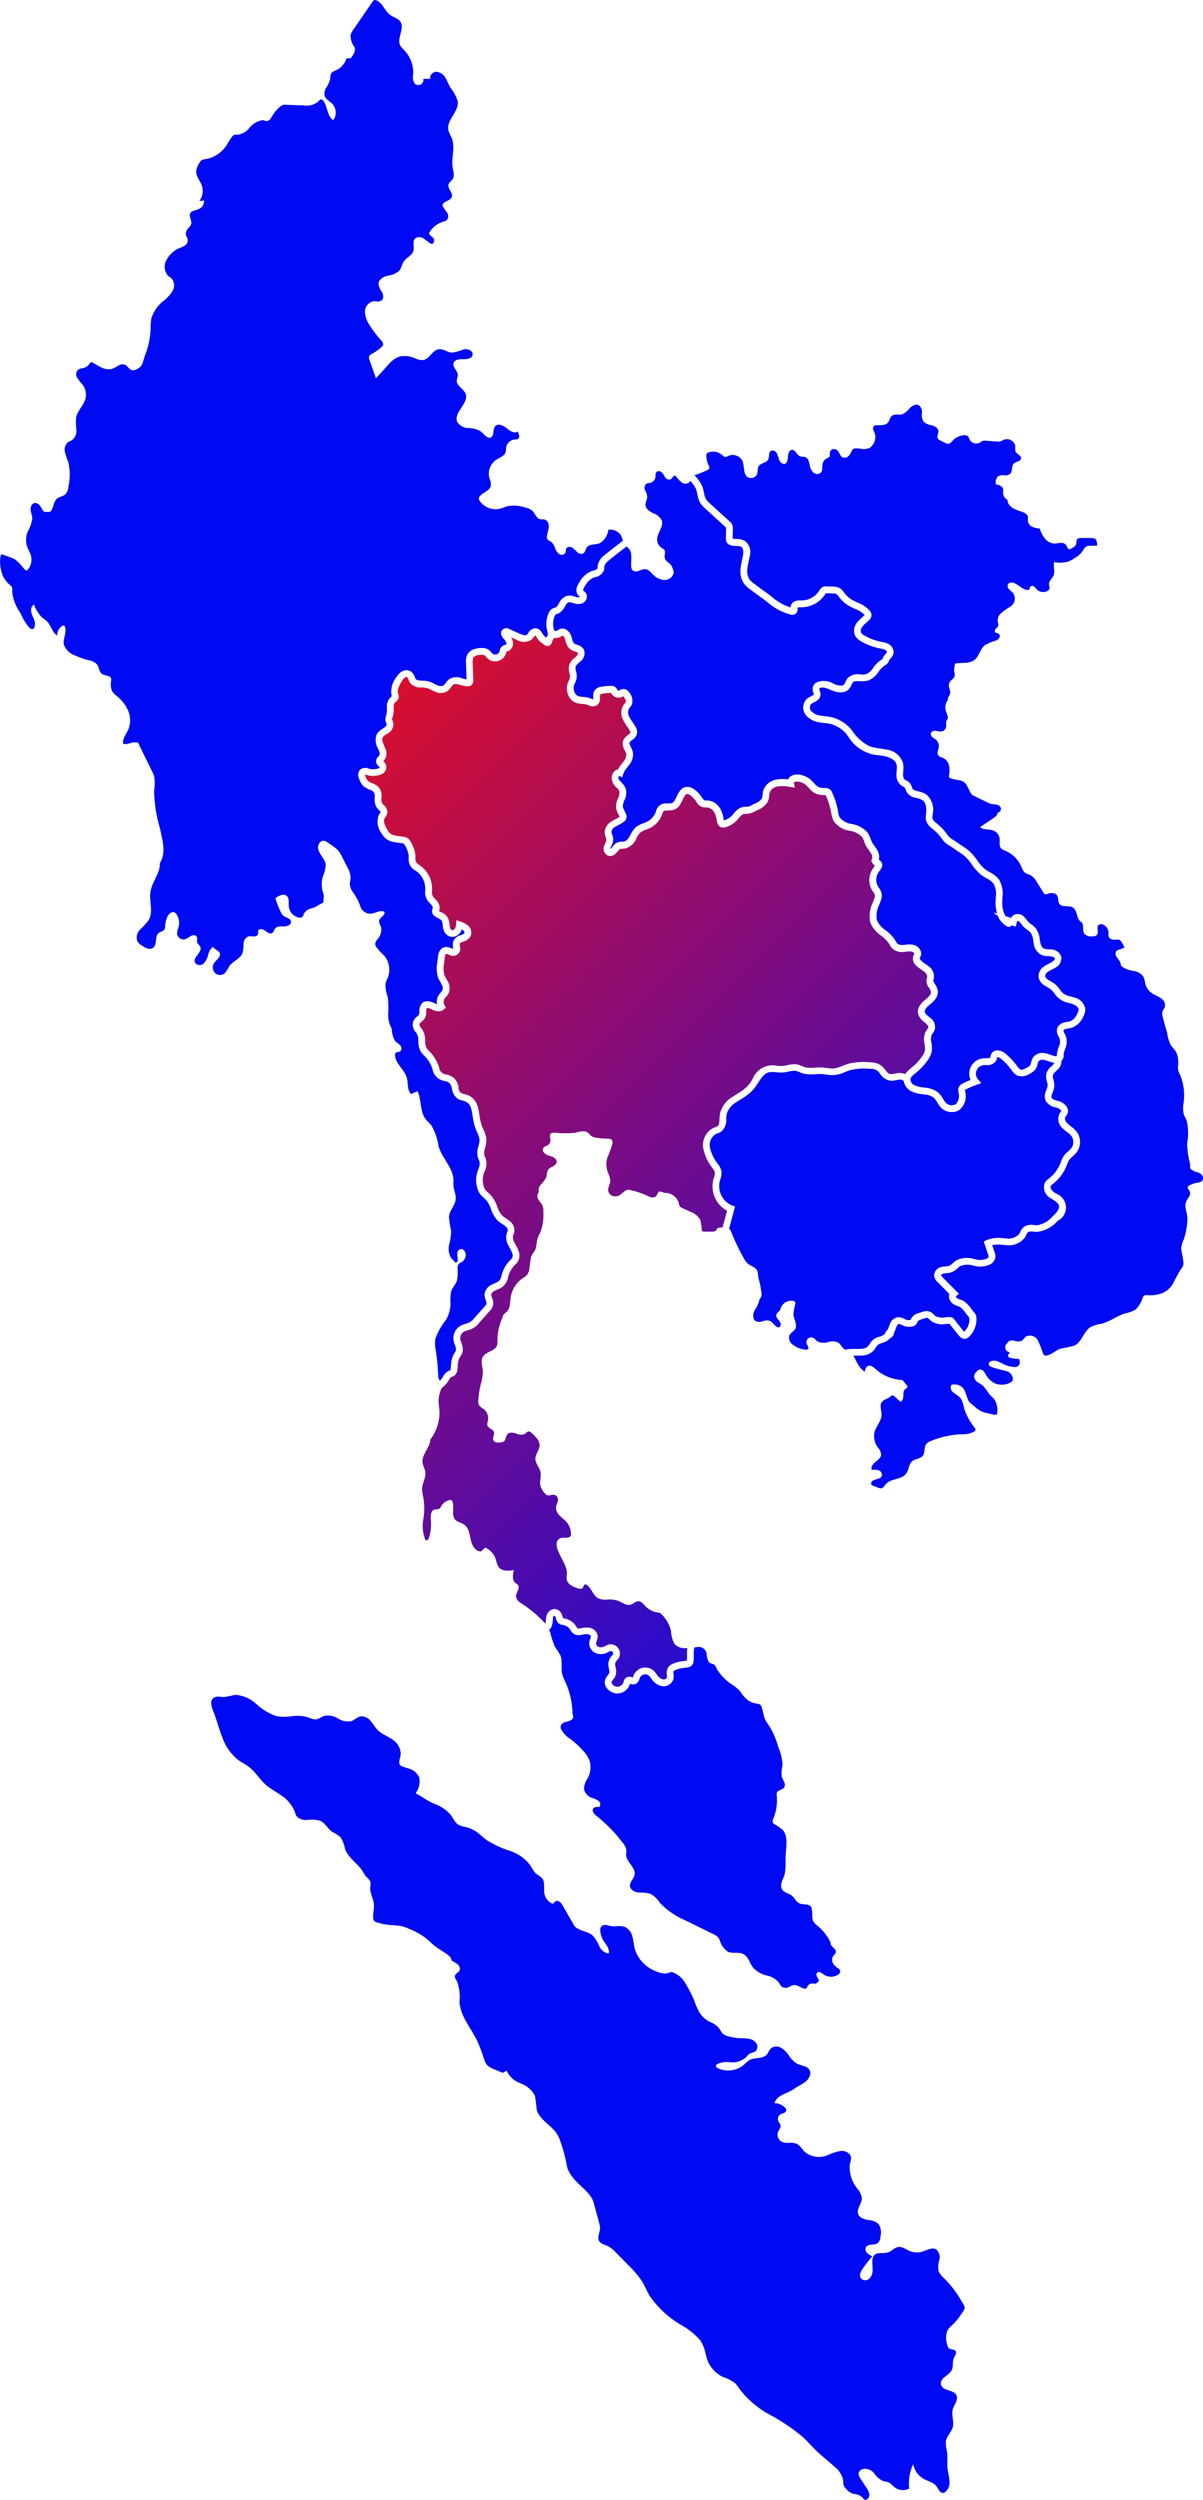 <svg viewBox="0 0 103.637 215.268" height="215.268" width="103.637" xmlns:xlink="http://www.w3.org/1999/xlink" xmlns="http://www.w3.org/2000/svg" id="map">
  <defs>
    <clipPath id="clip-path">
      <path fill="none" transform="translate(-82.179 -122.319)" d="M99.508,144.94h0m7.415-22.619c.007,0,0,.043-.006.071a.869.869,0,0,1-.072.229.89.89,0,0,1-.881.379c-.06,0-.121,0-.177.005a.745.745,0,0,0-.508,1.232l.278.321-.4.144a8.206,8.206,0,0,0-.925.4.486.486,0,0,0-.094.057c.008,0,.018.054.025.091a1.563,1.563,0,0,1-.43,1.569,1.14,1.14,0,0,1-.708.235,1.334,1.334,0,0,1-.985-.435,2.535,2.535,0,0,1-.287-.417,1.722,1.722,0,0,0-.257-.364,1.478,1.478,0,0,0-.818-.3l-.158-.021a2.916,2.916,0,0,1-.97-.244,1.221,1.221,0,0,1-.675-.912l-.013.012c-.131-.147-.271-.138-.609-.078a1.177,1.177,0,0,1-1.177-.256c-.078-.08-.148-.168-.219-.256a.9.9,0,0,0-.914-.455,5.1,5.1,0,0,0-1.639.1,4.879,4.879,0,0,0-.461.166,2.572,2.572,0,0,1-1.679.22c-.065-.009-.132-.018-.2-.025a3.935,3.935,0,0,0-.681,0,3.544,3.544,0,0,1-.974-.031,2.267,2.267,0,0,1-.412-.144,1.159,1.159,0,0,0-.4-.121,2.047,2.047,0,0,0-.533.071,3.244,3.244,0,0,1-.518.084,3.5,3.5,0,0,1-.549-.025,1.871,1.871,0,0,0-.663.01c-.383.108-.632.489-.9.892a5.14,5.14,0,0,1-.476.652,4.562,4.562,0,0,1-1.014.774c-.123.077-.245.153-.365.234a1.769,1.769,0,0,0-.863,1.069,2.708,2.708,0,0,0-.03.375,1.319,1.319,0,0,1-.38,1.067,1.291,1.291,0,0,1-.383.194c-.048.019-.1.036-.141.058a1.107,1.107,0,0,0-.5,1.168,3.494,3.494,0,0,0,.7,1.42,1.518,1.518,0,0,1,.29.578,1.48,1.48,0,0,1-.1.75c-.017.057-.036.112-.05.168a1.8,1.8,0,0,0,1.074,2.065l.252.091-.516,1.909a.52.52,0,0,1,.165.223c.049.121.1.242.147.362a17.434,17.434,0,0,0,.942,1.933,1.662,1.662,0,0,0,.373.5c.266.216.672.292.805.608a1.373,1.373,0,0,1,.063.384c.036.331.172.644.211.974.054.467.226.737-.082,1.092a2.5,2.5,0,0,1-.433.96c-.161.316-.18.787.139.944a.814.814,0,0,0,.582-.021,1.012,1.012,0,0,1,.522-.049c.272.074.421.365.653.528a.3.3,0,0,0,.146.061c.162.01.255-.2.207-.36a1.558,1.558,0,0,0-.272-.4.388.388,0,0,1-.05-.451,1.425,1.425,0,0,1,.167-.138,1.107,1.107,0,0,0,.2-.4.961.961,0,0,1,1.044-.536.233.233,0,0,1,.153.082.241.241,0,0,1,.023.168,5.019,5.019,0,0,0-.163.915c.028.42.357.849.165,1.225-.123.242-.427.358-.527.609a.747.747,0,0,0,.35.8,1.966,1.966,0,0,0,1.094.4.239.239,0,0,0,.155-.03c.139-.1-.016-.3-.083-.458a.407.407,0,0,1,.523-.538c.164.065.268.227.416.324a1.223,1.223,0,0,0,.9.051,1.119,1.119,0,0,1,.921.077c.165.129.246.343.4.481a.8.8,0,0,0,.136.091,4.7,4.7,0,0,1,.752-.063l.233,0a3.386,3.386,0,0,0,.487-.01.839.839,0,0,0,.5-.21,1.366,1.366,0,0,0,.146-.2,1.259,1.259,0,0,1,.854-.634l.031-.01a.847.847,0,0,0,.364-.188.9.9,0,0,1,.137-.122l-.041-.045.173-.2a1.044,1.044,0,0,0,.155-.328c.018-.053.036-.106.057-.158a.888.888,0,0,1,.647-.615.978.978,0,0,1,.609.137c.048.022.094.046.141.064a.661.661,0,0,0,.354.031.215.215,0,0,0,.066-.02c-.008,0,0-.01,0-.021a.868.868,0,0,1,.035-.09.945.945,0,0,1,.557-.438c.167-.062.339-.116.509-.161a.912.912,0,0,1,.342-.039.936.936,0,0,1,.549.313,1.193,1.193,0,0,0,.135.12,1.3,1.3,0,0,0,.84.1c.117-.01.234-.019.348-.02a.469.469,0,0,1,.437.215c.266.355.545.7.829,1.039l.016.018a1.5,1.5,0,0,0,.453-1.1.4.4,0,0,0-.014-.115.6.6,0,0,0-.094-.125c-.074-.085-.148-.184-.227-.286a2.273,2.273,0,0,0-.456-.5,1.037,1.037,0,0,0-.234-.1,1.258,1.258,0,0,1-.5-.269.789.789,0,0,1-.24-.6.626.626,0,0,1,.032-.164l-.991-1a.907.907,0,0,1-.324-.617.793.793,0,0,1,.7-.719,2.842,2.842,0,0,1,.287-.036,1.178,1.178,0,0,0,.333-.059,1.158,1.158,0,0,0,.295-.221,2.1,2.1,0,0,1,.328-.259,2.124,2.124,0,0,1,1.508-.1,1.6,1.6,0,0,0,1.113-.039.267.267,0,0,0,.138-.18.559.559,0,0,0-.041-.162l-.383-1.119.223-.115a2.658,2.658,0,0,1,1.441-.173l.231.015a1.294,1.294,0,0,0,1.139-.353,1.633,1.633,0,0,0,.1-.179,1.171,1.171,0,0,1,.327-.458,1.183,1.183,0,0,1,.882-.156c.083.007.171.014.244.016a2.248,2.248,0,0,0,1.384-.8c.259-.243.594-.6.507-.909-.057-.2-.286-.35-.529-.505-.058-.038-.115-.074-.17-.112a1.063,1.063,0,0,1-.513-1.342,1.163,1.163,0,0,1,.327-.337l.033-.026a3.11,3.11,0,0,0,.97-1.287c.018-.045.034-.089.051-.133a1.822,1.822,0,0,1,.629-.914,2.063,2.063,0,0,0,.275-.279.9.9,0,0,0,0-1.048,2.069,2.069,0,0,0-.394-.356,3.813,3.813,0,0,1-.348-.289,1.07,1.07,0,0,1-.281-1.279c.027-.042.057-.083.089-.124a.484.484,0,0,0,.057-.08c0-.008.009-.019,0-.047a.6.6,0,0,0-.342-.245l-.123-.036a1.213,1.213,0,0,1-.883-.588,1.15,1.15,0,0,1,.072-.907,1.4,1.4,0,0,0,.108-.382,1.284,1.284,0,0,0-.058-.358,1.32,1.32,0,0,1-.036-.729,1.334,1.334,0,0,1,.435-.59c.039-.036.077-.071.114-.108a.656.656,0,0,0,.13-.18,1.44,1.44,0,0,1-.208-.038c-.109-.029-.217-.066-.323-.1a2.417,2.417,0,0,0-.394-.115.467.467,0,0,0-.429.1.818.818,0,0,0-.095.258,1.325,1.325,0,0,1-.163.424,1.344,1.344,0,0,1-.53.423,1.232,1.232,0,0,1-1.007.166,1.246,1.246,0,0,1-.541-.493l-.022-.031a4.849,4.849,0,0,0-.9-.951.591.591,0,0,0-.3-.136l-.018,0" data-name="Tracé 870" id="Tracé_870"></path>
    </clipPath>
    <clipPath id="clip-path-2">
      <path fill="none" transform="translate(-64.024 -54.507)" d="M72.943,54.574c-.115.114-.075.305-.1.466a.579.579,0,0,1-.4.468c-.141.04-.3.028-.416.119a.472.472,0,0,0-.073.534,1.761,1.761,0,0,1,.185.543c.007.249-.165.476-.153.725.015.327.332.549.627.692a1.4,1.4,0,0,1,.759.586c.234.548-.381,1.105-.384,1.7a.865.865,0,0,0,.412.731.77.77,0,0,1,.185.124c.17.187.008.489.064.735.05.214.254.349.426.485a1.187,1.187,0,0,1,.339.8.794.794,0,0,1-.825.606,1.508,1.508,0,0,1-.976-.493c-.191-.191-.383-.423-.652-.444a1.4,1.4,0,0,0-.557.153.5.5,0,0,1-.544-.068.494.494,0,0,1-.1-.27c-.057-.534.149-1.147-.189-1.562A1.715,1.715,0,0,0,70.356,61c-.148.115-.3.233-.454.351-.373.287-.758.584-1.019.8-.213.176-.407.35-.435.545a.885.885,0,0,0-.007.1,1.026,1.026,0,0,1-.048.3,1,1,0,0,1-.743.546,2.209,2.209,0,0,0-.228.078,1.683,1.683,0,0,0-.642.682,1.02,1.02,0,0,0-.156.3.149.149,0,0,0,.015.121.252.252,0,0,0,.029.02.726.726,0,0,1,.118.089.521.521,0,0,1,.146.481.665.665,0,0,1-.385.484,1.151,1.151,0,0,1-.785-.022.8.8,0,0,0-.415-.059c-.118.039-.206.189-.31.362a1.292,1.292,0,0,1-.579.606,1.275,1.275,0,0,1-.133.045.588.588,0,0,0-.088.031.292.292,0,0,0-.058.1,1.7,1.7,0,0,0-.1,1.113l.022.081c.009.033.018.068.027.1a.294.294,0,0,0,.252-.01c.019-.01.037-.022.054-.034a.89.89,0,0,1,.2-.109.616.616,0,0,1,.483.036,1.045,1.045,0,0,1,.484.605c.021.064.039.13.057.2a.815.815,0,0,0,.185.413.877.877,0,0,0,.249.11.918.918,0,0,1,.58.4.857.857,0,0,1-.275,1.019c-.045.042-.092.083-.14.124a.9.9,0,0,0-.281.319.879.879,0,0,0,.031.437,1.466,1.466,0,0,1,.029.7,1.429,1.429,0,0,1-.121.289c-.015.029-.03.059-.044.089a.9.9,0,0,0,0,.705.6.6,0,0,0,.342.349,1.492,1.492,0,0,0,.382.057,2.017,2.017,0,0,1,.525.086c.047.016.1.035.145.055a.716.716,0,0,0,.223.069c0-.016,0-.126,0-.191A.95.95,0,0,1,67.6,73.4a.852.852,0,0,1,.6-.324,4.485,4.485,0,0,1,.851-.067.492.492,0,0,1,.5.323l.014.029a.126.126,0,0,0,.138.051.561.561,0,0,0,.066-.034.619.619,0,0,1,.423-.1.629.629,0,0,1,.381.282,1.086,1.086,0,0,1,.24,1.065,1.068,1.068,0,0,1-.174.243c-.023.025-.045.05-.065.077a.761.761,0,0,0,.019.725,3.581,3.581,0,0,0,.287.469,5.005,5.005,0,0,1,.272.428.855.855,0,0,1,.125.438.888.888,0,0,1-.439.656c-.1.078-.205.159-.23.229s.025.194.115.373a1.8,1.8,0,0,1,.176.441,1.4,1.4,0,0,1-.339,1.131c-.045.06-.091.118-.137.178a1.928,1.928,0,0,0-.343.553l-.1.311-.275-.124a.412.412,0,0,0-.051.169c-.01.1.086.215.247.384a1.568,1.568,0,0,1,.391.567,1.413,1.413,0,0,1-.124.985,1.227,1.227,0,0,0-.132.56,1.175,1.175,0,0,0,.139.343,2.569,2.569,0,0,1,.134.282.52.52,0,0,1-.185.662,2.909,2.909,0,0,1-.469.283,3.2,3.2,0,0,0-.281.155.585.585,0,0,0-.318.423.92.92,0,0,0,.06.252,1.007,1.007,0,0,1-.06.944c-.023.048-.047.095-.065.142a.239.239,0,0,0-.014.153c.027-.023.129-.151.183-.22a1.5,1.5,0,0,1,.193-.214.891.891,0,0,1,.6-.2,1.4,1.4,0,0,0,.169-.013c.269-.045.387-.242.573-.586a2.272,2.272,0,0,1,.423-.614,1.988,1.988,0,0,1,.7-.38c.1-.036.192-.071.282-.115a1.562,1.562,0,0,0,.8-.913.84.84,0,0,1,.951-.669c.07,0,.146,0,.231-.01a.422.422,0,0,0,.4-.216c.06-.1.115-.211.173-.333.17-.353.363-.755.757-.853a.978.978,0,0,1,.822.234,2.449,2.449,0,0,1,.584.607l.044.067c.066.1.135.208.2.231a.548.548,0,0,0,.16.011c.046,0,.093,0,.138,0a1.349,1.349,0,0,1,.993.595,2.241,2.241,0,0,1,.36,1,1.051,1.051,0,0,0,.026.127,1.523,1.523,0,0,0,.665-.39c.065-.065.125-.136.185-.208a3.12,3.12,0,0,1,.281-.3,1.141,1.141,0,0,1,.794-.281.764.764,0,0,0,.364-.076c.1-.06.218-.117.34-.175a1.394,1.394,0,0,0,.64-.449,1.019,1.019,0,0,0,.068-.335,2.1,2.1,0,0,1,.067-.387,1.425,1.425,0,0,1,1.105-.918,3.047,3.047,0,0,1,1.016-.01.7.7,0,0,1,.269-.3.993.993,0,0,1,.6-.124,1.837,1.837,0,0,1,1.107.464c.1.087.181.182.263.272a1.312,1.312,0,0,0,.415.358,1.327,1.327,0,0,0,.449.062l.15.007a.634.634,0,0,1,.325.092.646.646,0,0,1,.219.279,6.191,6.191,0,0,1,.5,1.566l.017.093a1.6,1.6,0,0,0,.14.5,1.566,1.566,0,0,0,1.016.56,2.289,2.289,0,0,1,1.4.761,2.187,2.187,0,0,1,.246.52,2.437,2.437,0,0,0,.12.292,2.481,2.481,0,0,0,.215.326,3.5,3.5,0,0,1,.224.333,1.162,1.162,0,0,1,.156.856l.033.026a.488.488,0,0,1,.211.633,3.123,3.123,0,0,1-.188.294,2.627,2.627,0,0,0-.161.249,1.141,1.141,0,0,0,.031,1.1c.024.041.051.08.079.121a1.238,1.238,0,0,1,.241.518,1.193,1.193,0,0,1-.084.578c-.035.1-.072.2-.111.3a2.169,2.169,0,0,0-.224,1.389,2.1,2.1,0,0,0,.749.858,3.315,3.315,0,0,1,.814.84c.022.036.042.074.063.111a.959.959,0,0,0,.118.184.716.716,0,0,0,.555.129c.057,0,.114-.011.171-.017a1.84,1.84,0,0,1,.721.019.9.9,0,0,1,.547.445.652.652,0,0,1,.034.53.909.909,0,0,1-.056.119.3.3,0,0,0-.025.049c-.009.025.015.1.094.186a2.048,2.048,0,0,0,.369.288,3.469,3.469,0,0,1,.345.252,1.034,1.034,0,0,1,.364,1.156c-.029.065.068.226.147.356a1.684,1.684,0,0,1,.226.489c.135.607-.438,1.071-.653,1.246-.347.281-.49.493-.452.667.031.141.185.266.35.4l.063.053a.984.984,0,0,1,.462.97,1.063,1.063,0,0,1-.2.409,1.207,1.207,0,0,0-.09.137,1.159,1.159,0,0,0-.017.674,2.3,2.3,0,0,1,.027.747,1.906,1.906,0,0,1-.325.718,5,5,0,0,1-1,1.088l-.068.054c-.21.168-.409.327-.443.515a.582.582,0,0,0,.359.541,2.423,2.423,0,0,0,.782.185l.164.022a1.989,1.989,0,0,1,1.141.459,2.227,2.227,0,0,1,.356.487,2.107,2.107,0,0,0,.22.326.7.7,0,0,0,.9.132,1.036,1.036,0,0,0,.223-.986.742.742,0,0,1,.017-.461.707.707,0,0,1,.356-.331c.215-.109.436-.211.659-.3a1.324,1.324,0,0,1,1.116-1.858c.068-.005.14-.006.212-.007.128,0,.342,0,.368-.057a.433.433,0,0,0,.022-.084.779.779,0,0,1,.1-.277.556.556,0,0,1,.383-.254,1.059,1.059,0,0,1,.781.255,5.388,5.388,0,0,1,1.013,1.065l.024.033a.8.8,0,0,0,.278.289c.132.052.331-.036.525-.138a.836.836,0,0,0,.313-.225.9.9,0,0,0,.086-.249,1.231,1.231,0,0,1,.194-.467,1.008,1.008,0,0,1,.988-.327,2.886,2.886,0,0,1,.493.141c.092.032.184.065.278.09a.425.425,0,0,0,.259.012.06.06,0,0,0,.019-.017l-.021-.046.008-.08a2.843,2.843,0,0,1,.162-.638.981.981,0,0,0,.076-.714,1.416,1.416,0,0,0-.081-.17.926.926,0,0,1-.147-.653.8.8,0,0,1,.6-.564,2.261,2.261,0,0,1,.284-.057,1.685,1.685,0,0,0,.246-.052,1.226,1.226,0,0,0,.633-.68.769.769,0,0,0,.1-.328c-.008-.209-.265-.39-.516-.476-.1-.034-.2-.062-.3-.089a1.861,1.861,0,0,1-1.269-.826,2.071,2.071,0,0,0-.324-.359,2,2,0,0,0-.289-.182c-.085-.048-.17-.1-.252-.15a1.036,1.036,0,0,1-.5-.725,1,1,0,0,1,.459-.9,2.815,2.815,0,0,1,.433-.248c.084-.042.17-.083.251-.131.164-.1.275-.241.255-.325s-.174-.156-.358-.175c-.059-.005-.118-.008-.179-.011a1.509,1.509,0,0,1-.7-.151,1.368,1.368,0,0,1-.6-1.05l-.022-.136a1.487,1.487,0,0,0-.21-.674,1.458,1.458,0,0,0-.3-.255,2.359,2.359,0,0,1-.333-.278,2.329,2.329,0,0,1-.183-.225,1.408,1.408,0,0,0-.175-.208.217.217,0,0,0-.165-.065.556.556,0,0,0-.064.185l-.07.31-.351-.112a.314.314,0,0,1-.4.1,1.756,1.756,0,0,1-.789-.889l-.4-.323.323.1a3.472,3.472,0,0,1-.124-1.157l.01-.2a1.955,1.955,0,0,0-.176-1.209,1.89,1.89,0,0,0-.627-.479,4.138,4.138,0,0,1-.483-.307,3.968,3.968,0,0,1-.765-.864,4.3,4.3,0,0,0-.532-.647,4.841,4.841,0,0,0-.654-.481c-.152-.1-.3-.2-.447-.307a2.891,2.891,0,0,0-.275-.179,1.828,1.828,0,0,1-.644-.564,4.145,4.145,0,0,0-.79-.86l-.054-.045a1.4,1.4,0,0,1-.552-.708,1.359,1.359,0,0,1-.005-.534l0-.038c.042-.335.058-.935-.3-1.185a1.459,1.459,0,0,0-.48-.175c-.071-.019-.144-.036-.213-.057a.986.986,0,0,1-.758-.665c-.057-.181-.057-.181-.248-.286l-.069-.039a1.093,1.093,0,0,1-.479-1.041c0-.092.01-.185.018-.278a1.6,1.6,0,0,0-.008-.526c-.127-.483-.765-.662-.958-.705s-.363-.066-.558-.092a3.322,3.322,0,0,1-2.576-1.5A2.611,2.611,0,0,0,87.4,76.205c-.121-.016-.243-.031-.362-.05a1.9,1.9,0,0,1-1.191-.577,1.047,1.047,0,0,1,.027-1.443,1.7,1.7,0,0,1,.365-.224c.1-.052.248-.124.253-.17a.565.565,0,0,0-.04-.144.812.812,0,0,1-.063-.453.669.669,0,0,1,.292-.415,1.591,1.591,0,0,1,1.538.107c.324.143.729.229.887.039a.858.858,0,0,0,.106-.2,1.286,1.286,0,0,1,.213-.363,1.239,1.239,0,0,1,1.06-.29A1.674,1.674,0,0,0,90.99,72a1.381,1.381,0,0,0,.621-.56,2.393,2.393,0,0,1,.686-.678c.1-.059.106-.069.13-.127a1.021,1.021,0,0,1,.244-.376.537.537,0,0,0,.115-.145c.014-.046-.037-.141-.124-.193a1.309,1.309,0,0,0-.423-.128l-.08-.016a5.22,5.22,0,0,1-1.569-.588,1.271,1.271,0,0,1-.557-.531,1.084,1.084,0,0,1,.176-1.1,3,3,0,0,1,.438-.447c.068-.06.136-.12.2-.182l.018-.018,0,0a2.105,2.105,0,0,0-.839-.543,5.516,5.516,0,0,1-.524-.259,2.812,2.812,0,0,1-.828-.742l-.046-.063a.733.733,0,0,0-.185-.206.77.77,0,0,0-.319-.053l-.555-.019H87.52c-.009.015-.022.034-.03.049a2.444,2.444,0,0,1-2.052,1.163h-.085a.862.862,0,0,0-.227.012.114.114,0,0,0-.054.031s.007.019.008.038a.462.462,0,0,1-.6.545,4.891,4.891,0,0,1-2.05-1.119c-.175-.137-.4-.3-.63-.464s-.443-.319-.615-.452l-.139-.1a2.456,2.456,0,0,1-.585-.547,1.881,1.881,0,0,1-.284-1.252,5.731,5.731,0,0,1,.132-.769c.025-.116.051-.232.072-.349.027-.146.1-.632-.138-.781a.862.862,0,0,0-.415-.071,1.934,1.934,0,0,1-.462-.051.582.582,0,0,1-.388-.278.66.66,0,0,1-.064-.338l.016-.785a.488.488,0,0,0-.007-.129.462.462,0,0,0-.081-.084l-1.722-1.572a2.217,2.217,0,0,1-.408-.452,2.155,2.155,0,0,1-.257-.767,2.657,2.657,0,0,0-.11-.431,2.577,2.577,0,0,0-.488-.713l-.017-.021a.548.548,0,0,1-.053.1.5.5,0,0,1-.656.063,2.384,2.384,0,0,1-.5-.52.232.232,0,0,0-.092-.073c-.152-.051-.22.188-.345.288a.366.366,0,0,1-.473-.108c-.117-.135-.182-.309-.3-.438a.444.444,0,0,0-.3-.138.235.235,0,0,0-.171.067" data-name="Tracé 871" id="Tracé_871"></path>
    </clipPath>
    <clipPath id="clip-path-3">
      <path fill="none" transform="translate(-42.253 -73.47)" d="M56.8,73.626a1.386,1.386,0,0,1-.244.281,1.21,1.21,0,0,1-1.242-.019l-.481-.217a1.138,1.138,0,0,1,.141.3.735.735,0,0,1-.327.865.957.957,0,0,1-.171.062l-.042.013c0,.014-.006.031-.008.043l-.013.068a.982.982,0,0,1-1.505.551,1.591,1.591,0,0,1-.214-.208.663.663,0,0,0-.181-.162.593.593,0,0,0-.205-.022c-.223,0-.616.038-.73.26a.952.952,0,0,0-.046.429l.051,1.474a.525.525,0,0,1-.191.47.486.486,0,0,1-.31.081,2.437,2.437,0,0,1-.59-.112c-.3-.083-.49-.127-.626-.039a.866.866,0,0,0-.191.217,1.339,1.339,0,0,1-.341.359,1.145,1.145,0,0,1-1.095.017c-.092-.04-.182-.084-.271-.129a1.887,1.887,0,0,0-.458-.185,2.277,2.277,0,0,0-.353-.03,1.208,1.208,0,0,1-.982-.351A1.265,1.265,0,0,1,46,77.306a.539.539,0,0,0-.106-.2.191.191,0,0,0-.182.018.853.853,0,0,0-.257.284c-.392.611-.415.917-.367,1.066l.011.031a.548.548,0,0,1-.205.726l-.039.029a.575.575,0,0,0-.132.4c0,.063,0,.128,0,.191a2.114,2.114,0,0,1-.044.548c-.013.05-.029.1-.045.149a.284.284,0,0,0-.007.3,1.017,1.017,0,0,1,.073.236.907.907,0,0,1-.479.86l-.124.08a.906.906,0,0,0-.321.271c-.1.179.015.443.132.722.035.083.069.166.1.246a.961.961,0,0,1-.076.959,1.12,1.12,0,0,1-.1.108l-.009.009h0a.88.88,0,0,1,.173.178.664.664,0,0,1-.217.893,1.355,1.355,0,0,1-.682.188,1.651,1.651,0,0,1-.488-.013c-.06-.013-.12-.031-.181-.05a1.58,1.58,0,0,0-.179-.046.663.663,0,0,0,.05.178,1.093,1.093,0,0,0,.2.367,1.164,1.164,0,0,0,.365.2,1.314,1.314,0,0,1,.648.452,1.345,1.345,0,0,1,.161.816.892.892,0,0,0,.066.481,1.015,1.015,0,0,0,.129.139.8.8,0,0,1,.316.581.82.82,0,0,1-.181.464c-.022.032-.044.063-.062.1-.152.275.062.688.264,1.017a.864.864,0,0,0,.5.429,4.673,4.673,0,0,0,.518.085c.125.016.251.031.375.054a.8.8,0,0,1,.372.147.846.846,0,0,1,.211.274,2.808,2.808,0,0,1,.421,1.2c0,.065,0,.132,0,.2a.834.834,0,0,0,.022.3.89.89,0,0,0,.338.332c.048.034.095.068.14.1a2.438,2.438,0,0,1,.932,1.876c0,.063,0,.125,0,.188a.72.72,0,0,0,.256.723c.047.051.094.1.138.154a.873.873,0,0,1,.205.9,1.75,1.75,0,0,0,.173.095,1.18,1.18,0,0,1,.607.533,1.83,1.83,0,0,1,.123.524c.007.06.015.122.026.183a.421.421,0,0,0,.167.311.236.236,0,0,0,.234-.084.714.714,0,0,0,.138-.4l.028-.38.359.127a1.752,1.752,0,0,1,.657.354.793.793,0,0,1,.2.91,1.024,1.024,0,0,1-.624.457c-.135.052-.275.1-.3.17a.692.692,0,0,0,0,.231.62.62,0,0,1-.938.719.675.675,0,0,0-.231-.063c-.043.008-.118.129-.14.417-.008.113-.023.236-.038.364a2.238,2.238,0,0,0,.025,1.074c.042.087.091.171.14.255a3.169,3.169,0,0,1,.192.361,1.1,1.1,0,0,1,.032.907,1.341,1.341,0,0,1-.233.325,1.275,1.275,0,0,0-.112.135.56.56,0,0,0-.019.579l.126.211-.185.159c-.374.321-.886.068-1.055-.016-.243-.121-.372-.125-.409-.092s-.042.161-.046.282a1.183,1.183,0,0,1-.107.551,1.13,1.13,0,0,1-.3.33.693.693,0,0,0-.154.153c-.042.072-.06.147.118.385a1.606,1.606,0,0,1,.345.954l.005.134a1.364,1.364,0,0,0,.115.637,1.35,1.35,0,0,0,.2.233l.071.071a3.37,3.37,0,0,1,.763,1.227l.044.127a.683.683,0,0,0,.64.627,1.468,1.468,0,0,1,.662.313,1.527,1.527,0,0,1,.377.774.537.537,0,0,0,.5.592c.065.016.129.032.192.052a1.458,1.458,0,0,1,.854.737,2.582,2.582,0,0,1,.2.691c.021.113.039.229.058.345a4.959,4.959,0,0,0,.188.863c.041.115.092.227.143.34a2.832,2.832,0,0,1,.257.771,2.069,2.069,0,0,1-.1.818,1.321,1.321,0,0,0-.07.64,1.342,1.342,0,0,0,.066.172,1.522,1.522,0,0,1,.1.292,1.634,1.634,0,0,1-.109.879,1.811,1.811,0,0,0-.017,1.58,2.053,2.053,0,0,0,.313.333,3.154,3.154,0,0,1,.327.339,3.094,3.094,0,0,1,.431.839,2.116,2.116,0,0,0,.423.77,2.157,2.157,0,0,0,.321.238,3.477,3.477,0,0,1,.312.22,1,1,0,0,1,.412.991,1.274,1.274,0,0,1-.068.191.785.785,0,0,0-.032.078.806.806,0,0,0,.108.591c.037.074.077.147.117.218a2.764,2.764,0,0,1,.269.593,1.026,1.026,0,0,1-.275,1.082,2.227,2.227,0,0,0-.581.861c-.028.077-.048.156-.069.234a1.323,1.323,0,0,1-.944,1.084l-.137.063c-.223.1-.357.234-.37.351a.771.771,0,0,0,.071.295,1.144,1.144,0,0,1,.095.6,1.156,1.156,0,0,1-.32.56l-.886.993a1.662,1.662,0,0,1-.976.633,1.693,1.693,0,0,0-.354.135.655.655,0,0,0-.3.643,1.817,1.817,0,0,0,.094.312,1.31,1.31,0,0,1,.106.788,1.335,1.335,0,0,1-.2.4,1.508,1.508,0,0,0-.089.145,1.715,1.715,0,0,0-.127.65c-.007.1-.016.21-.029.314a.741.741,0,0,1-.252.516.777.777,0,0,1-.225.112.633.633,0,0,0-.06.023.677.677,0,0,0-.2.255l-.059.1a2.166,2.166,0,0,1-.557.592,2.811,2.811,0,0,0-.271,1.045c-.011.388.1.771.083,1.158a3.887,3.887,0,0,1-.787,2.227c-.041.716-.772,1.3-.672,2.009.039.272.2.516.239.79.066.482-.26.935-.284,1.422a3.732,3.732,0,0,0,.122.831,5.631,5.631,0,0,1-.035,1.937,3.2,3.2,0,0,0,.157,1.543.223.223,0,0,0,.1.135c.114.056.219-.092.257-.213a3.861,3.861,0,0,0,.16-1.491c-.031-.357-.036-.841.31-.935.135-.036.293.007.412-.068a.6.6,0,0,0,.173-.234,1.085,1.085,0,0,1,.862-.535c.382.449-.057,1.24.324,1.689.2.238.554.276.805.46.391.285.446.831.548,1.3s.4,1.011.883.994l.368-.335a1.682,1.682,0,0,1,.91,1.016,2.163,2.163,0,0,0,.238.661c.281.378.848.344,1.313.27-.095.382-.161.854.141,1.107a1.2,1.2,0,0,1,.22.179c.206.278-.191.636-.176.981a.82.82,0,0,0,.4.556,10.142,10.142,0,0,1,2.131,1.786,1.194,1.194,0,0,0,.049-.3c.007-.086.014-.173.028-.257a.78.78,0,0,1,.676-.708.727.727,0,0,1,.691.539c.013.039.024.08.035.122a.611.611,0,0,0,.046.14c0-.006.034,0,.059,0l.036.006a1.531,1.531,0,0,1,.995.636c.019.027.036.054.054.082a.537.537,0,0,0,.119.152.469.469,0,0,0,.185-.006l.112-.02a1.971,1.971,0,0,1,.688-.041.839.839,0,0,1,.733.7,1.035,1.035,0,0,1-.086.459.883.883,0,0,0-.054.184.338.338,0,0,0,.2.307.6.6,0,0,0,.487-.019c.038-.016.074-.036.111-.054a1.209,1.209,0,0,1,.4-.147.8.8,0,0,1,.782,1.145,1.256,1.256,0,0,1-.164.217c-.024.026-.048.053-.069.081a.5.5,0,0,0-.1.292,1.465,1.465,0,0,0,.04.267,1.208,1.208,0,0,1,.012.647,1.269,1.269,0,0,1-.23.391.558.558,0,0,0-.135.233.235.235,0,0,0,.04.114.543.543,0,0,0,.993-.136.608.608,0,0,1,.2-.361.554.554,0,0,1,.551-.042l.052.018c.01-.029.021-.065.029-.091s.018-.057.027-.084a1.1,1.1,0,0,1,1.713-.443,1.839,1.839,0,0,1,.258.309l.057.078a.911.911,0,0,0,.495.385.312.312,0,0,0,.351-.146.783.783,0,0,0,0-.251.958.958,0,0,1,.092-.607.849.849,0,0,1,.351-.306,3,3,0,0,1,1.014-.263c.076-.01.152-.02.226-.032a.268.268,0,0,0,.042-.007l0-.018a3.017,3.017,0,0,0,.013-.454,3.413,3.413,0,0,1,.02-.56c0-.016.007-.033.01-.049-.077.005-.154.009-.231.007a1.134,1.134,0,0,1-.91-.4,2.982,2.982,0,0,1-.271-1.1,2.939,2.939,0,0,0-.959-1.548A1.88,1.88,0,0,1,66.4,157.1c-.171-.182-.341-.416-.589-.422s-.445.235-.69.3c-.374.1-.721-.207-1.084-.345a2.332,2.332,0,0,0-.912-.1,1.553,1.553,0,0,1-.767-.1c-.466-.239-.574-.895-1.018-1.172a.2.2,0,0,0-.111-.039c-.13.008-.14.2-.221.3-.108.133-.318.087-.479.028a2.255,2.255,0,0,1-.576-.275.771.771,0,0,1-.333-.525,3.4,3.4,0,0,1,.031-.434c.022-.665-.519-1.332-.754-1.954a1.673,1.673,0,0,1-.143-.574.573.573,0,0,1,.254-.508.841.841,0,0,1,.435-.069,1.112,1.112,0,0,0,.356-.031.288.288,0,0,0,.168-.119A.347.347,0,0,0,60,150.9a1.582,1.582,0,0,0-.379-1.036c-.179-.208-.409-.365-.6-.562a.945.945,0,0,1-.313-.731c.03-.247.209-.475.169-.72a.432.432,0,0,0-.4-.35.95.95,0,0,0-.221.033.509.509,0,0,1-.337.005.518.518,0,0,1-.161-.14,1.629,1.629,0,0,1-.391-.647c-.1-.4.1-.834,0-1.239-.09-.388-.433-.7-.437-1.1s.358-.754.366-1.165a.953.953,0,0,0-.289-.65,2.454,2.454,0,0,0-.511-.5c-.258-.139-.321.1-.529.2a.925.925,0,0,1-.676-.057c-.251-.087-.568-.152-.75.04s-.136.511-.343.648a.6.6,0,0,1-.257.074c-.237.031-.545.024-.633-.2s.128-.467.058-.692c-.082-.263-.49-.31-.571-.574a.814.814,0,0,1,.05-.411,1,1,0,0,0-.38-1.006,1.338,1.338,0,0,1-.373-.3.763.763,0,0,1-.076-.464A7.9,7.9,0,0,1,52.224,138a3.818,3.818,0,0,0,.184-1.1c-.023-.435-.223-.911.006-1.283.278-.451,1.041-.469,1.214-.97a1.292,1.292,0,0,0,.034-.442,4.675,4.675,0,0,1,.461-2c-.023-.2.2-.319.345-.456.31-.3.275-.79.332-1.215a2.427,2.427,0,0,1,1.06-1.685,1.548,1.548,0,0,0,.361-.275,1.155,1.155,0,0,0,.2-.595q.046-.34.092-.68a1.392,1.392,0,0,1,.085-.37c.1-.22.217-.286.312-.505.144-.327.114-.707.231-1.043.059-.169.153-.323.227-.487a4.218,4.218,0,0,0,.254-1.7,1.326,1.326,0,0,0-.1-.639c-.092-.174-.258-.3-.341-.48a.519.519,0,0,1,.056-.63.68.68,0,0,1,.182-.662,2.181,2.181,0,0,0,.432-.575c.088-.234.051-.517.2-.715a1.252,1.252,0,0,1,.42-.278.491.491,0,0,0,.3-.38.364.364,0,0,0-.088-.23.956.956,0,0,0-.484-.269,1.156,1.156,0,0,1-.5-.247.372.372,0,0,1-.044-.5,1.114,1.114,0,0,1,.3-.151.526.526,0,0,0,.278-.483c-.01-.184-.11-.4.014-.534a.4.4,0,0,1,.305-.091,8.979,8.979,0,0,0,1.748.018c.391-.077.833-.257,1.154-.021.126.092.208.237.34.319a.836.836,0,0,0,.293.1,5.959,5.959,0,0,0,1.078.1.464.464,0,0,1,.338.088.386.386,0,0,1,.071.328,9.263,9.263,0,0,1-.452,1.247,1.953,1.953,0,0,0,.044,1.216,2.036,2.036,0,0,1,.22.726c-.007.32-.243.623-.171.935a.577.577,0,0,0,.442.414.788.788,0,0,0,.605-.139c.206-.144.371-.375.619-.409a.865.865,0,0,1,.336.043,7.041,7.041,0,0,1,1.3.438,1.644,1.644,0,0,0,.412.167.432.432,0,0,0,.41-.114c.07-.083.093-.2.159-.284.162-.214.316-.051.576.016a1.2,1.2,0,0,1,1.209.882.616.616,0,0,0,.127.318.477.477,0,0,0,.132.079l.73.339a1.543,1.543,0,0,1,.878.722,7.9,7.9,0,0,1,.123.868.178.178,0,0,0,.056.1.2.2,0,0,0,.124.028h.661c.163,0,.362-.022.429-.172a.321.321,0,0,1,.055-.115.177.177,0,0,1,.088-.036,2.8,2.8,0,0,1,.373-.048l.387-1.429a2.388,2.388,0,0,1-1.191-2.654c.017-.064.037-.128.057-.193a1.029,1.029,0,0,0,.08-.462,1.042,1.042,0,0,0-.192-.351,3.977,3.977,0,0,1-.8-1.673,1.677,1.677,0,0,1,.825-1.782c.061-.029.124-.053.188-.076a.9.9,0,0,0,.223-.1c.13-.1.147-.309.16-.634a3.19,3.19,0,0,1,.039-.456,2.3,2.3,0,0,1,1.11-1.447c.125-.085.254-.165.383-.246a4.083,4.083,0,0,0,.891-.672,4.63,4.63,0,0,0,.421-.579,1.833,1.833,0,0,1,2.1-1.163,3.314,3.314,0,0,0,.461.022,2.669,2.669,0,0,0,.426-.071,2.629,2.629,0,0,1,.685-.084,1.689,1.689,0,0,1,.6.168,1.734,1.734,0,0,0,.3.11,3.035,3.035,0,0,0,.815.019,4.46,4.46,0,0,1,.785,0c.07.008.138.019.208.028a2.786,2.786,0,0,0,.613.042,2.832,2.832,0,0,0,.772-.227c.165-.065.335-.132.513-.185a5.661,5.661,0,0,1,1.827-.12,1.826,1.826,0,0,1,.81.172,1.8,1.8,0,0,1,.532.5c.059.074.118.148.182.215.16.167.335.144.655.087a1.353,1.353,0,0,1,.866.046,2.183,2.183,0,0,1,.516-.526l.065-.052a4.443,4.443,0,0,0,.883-.961,1.348,1.348,0,0,0,.234-.495,1.842,1.842,0,0,0-.028-.559,1.63,1.63,0,0,1,.075-1.027,1.823,1.823,0,0,1,.133-.208.638.638,0,0,0,.109-.19c.021-.1-.077-.248-.263-.4l-.06-.05a1.346,1.346,0,0,1-.551-.728c-.132-.6.439-1.068.654-1.243.346-.281.49-.493.451-.666a1.246,1.246,0,0,0-.156-.316.942.942,0,0,1-.18-.893c.062-.138-.063-.351-.212-.479a3,3,0,0,0-.288-.21,2.565,2.565,0,0,1-.473-.376.778.778,0,0,1-.217-.772.863.863,0,0,1,.063-.136.321.321,0,0,0,.025-.048.079.079,0,0,0-.011-.063.315.315,0,0,0-.184-.147,1.388,1.388,0,0,0-.5,0c-.063.007-.127.014-.19.019a1.221,1.221,0,0,1-1.023-.311,1.388,1.388,0,0,1-.206-.3c-.016-.031-.033-.061-.051-.091a2.852,2.852,0,0,0-.682-.688,2.539,2.539,0,0,1-.935-1.127,2.649,2.649,0,0,1,.233-1.776c.036-.1.072-.193.106-.288a.7.7,0,0,0,.058-.3.8.8,0,0,0-.147-.278c-.033-.048-.066-.1-.1-.147a1.723,1.723,0,0,1-.045-1.675,3.168,3.168,0,0,1,.2-.308q.048-.067.094-.136a.8.8,0,0,1-.272-.315l-.053-.129.067-.123a.552.552,0,0,0-.074-.482,3.192,3.192,0,0,0-.19-.278,3.014,3.014,0,0,1-.263-.4,3.2,3.2,0,0,1-.15-.359,1.7,1.7,0,0,0-.176-.388,1.839,1.839,0,0,0-1.072-.529,2.035,2.035,0,0,1-1.378-.841,2.108,2.108,0,0,1-.206-.688l-.015-.089a5.69,5.69,0,0,0-.454-1.419l-.019-.037h-.032c-.045,0-.091,0-.137-.005a1.821,1.821,0,0,1-.656-.107,1.8,1.8,0,0,1-.623-.506,2.74,2.74,0,0,0-.218-.227,1.251,1.251,0,0,0-.754-.316.457.457,0,0,0-.262.04.109.109,0,0,0-.052.065l.09.412-.417-.063a3.142,3.142,0,0,0-1.087-.036.86.86,0,0,0-.669.519,1.558,1.558,0,0,0-.044.275,1.49,1.49,0,0,1-.127.535,1.774,1.774,0,0,1-.91.716c-.1.05-.206.1-.293.15a1.3,1.3,0,0,1-.63.157.6.6,0,0,0-.433.13,2.692,2.692,0,0,0-.228.249c-.07.083-.141.166-.217.243a2.1,2.1,0,0,1-.923.54.61.61,0,0,1-.331.016c-.349-.093-.4-.477-.425-.621a1.7,1.7,0,0,0-.26-.749.767.767,0,0,0-.553-.348h-.1a1.011,1.011,0,0,1-.36-.046,1.023,1.023,0,0,1-.49-.46l-.039-.06a1.868,1.868,0,0,0-.446-.463.506.506,0,0,0-.337-.138c-.127.032-.263.314-.373.54a4.32,4.32,0,0,1-.2.386,1,1,0,0,1-.85.49c-.095.007-.18.01-.258.012-.325.01-.331.01-.414.268a2.132,2.132,0,0,1-1.1,1.258c-.106.051-.217.094-.328.135a1.5,1.5,0,0,0-.5.26,1.8,1.8,0,0,0-.31.464,1.4,1.4,0,0,1-.991.886,1.887,1.887,0,0,1-.24.021c-.14.005-.183.01-.251.067a1.3,1.3,0,0,0-.115.133c-.159.2-.491.615-.95.345a.684.684,0,0,1-.218-.849,2.072,2.072,0,0,1,.086-.191.776.776,0,0,0,.09-.238.807.807,0,0,0-.059-.267,1.345,1.345,0,0,1-.09-.436,1.125,1.125,0,0,1,.586-.912c.106-.068.216-.126.327-.183a2.331,2.331,0,0,0,.376-.223,2.195,2.195,0,0,0-.1-.215,1.631,1.631,0,0,1-.2-.533,1.684,1.684,0,0,1,.166-.851.96.96,0,0,0,.114-.592,1.1,1.1,0,0,0-.261-.348,1.084,1.084,0,0,1-.4-.84.808.808,0,0,1,.354-.637.5.5,0,0,1,.19-.065,3.107,3.107,0,0,1,.346-.509c.042-.055.086-.109.127-.166a.886.886,0,0,0,.238-.664,1.3,1.3,0,0,0-.125-.3,1.022,1.022,0,0,1-.146-.829,1.116,1.116,0,0,1,.424-.5c.1-.075.21-.161.212-.216a.363.363,0,0,0-.054-.138c-.07-.127-.153-.249-.241-.378a4.027,4.027,0,0,1-.333-.548,1.283,1.283,0,0,1,.038-1.319,1.476,1.476,0,0,1,.1-.118.566.566,0,0,0,.084-.108c.041-.085-.022-.243-.188-.472-.008-.013-.016-.023-.023-.032l-.031.016a1.116,1.116,0,0,1-.131.064.709.709,0,0,1-.868-.321l-.02-.041a4,4,0,0,0-.729.058c-.161.029-.2.06-.215.077a.613.613,0,0,0-.022.24.74.74,0,0,1-.253.678.77.77,0,0,1-.768-.01c-.039-.016-.077-.031-.115-.044a1.485,1.485,0,0,0-.375-.055,1.99,1.99,0,0,1-.537-.09,1.173,1.173,0,0,1-.683-.671,1.477,1.477,0,0,1,.012-1.176c.017-.037.036-.074.055-.111a1,1,0,0,0,.076-.173,1.009,1.009,0,0,0-.036-.426,1.342,1.342,0,0,1-.011-.751,1.359,1.359,0,0,1,.452-.569c.042-.036.083-.07.121-.107.132-.123.19-.263.161-.317s-.143-.09-.255-.128a1.355,1.355,0,0,1-.426-.205,1.272,1.272,0,0,1-.384-.718c-.016-.057-.031-.115-.048-.17a.488.488,0,0,0-.191-.263c-.021-.01-.028-.007-.032-.006a.413.413,0,0,0-.072.044c-.031.019-.06.039-.092.057a.869.869,0,0,1-.563.1,1.436,1.436,0,0,1-.086.17.676.676,0,0,0-.067.135.483.483,0,0,1-.272.374.464.464,0,0,1-.446-.124l-.109-.08a1.474,1.474,0,0,1-.476-.473.873.873,0,0,0-.159-.235c-.007.014-.07.1-.108.156" data-name="Tracé 872" id="Tracé_872"></path>
    </clipPath>
    <linearGradient gradientUnits="objectBoundingBox" y2="1" x2="0.5" x1="0.5" id="linear-gradient">
      <stop stop-color="#e60e21" offset="0"></stop>
      <stop stop-color="#000af2" offset="1"></stop>
    </linearGradient>
    <clipPath id="clip-path-4">
      <path fill="none" transform="translate(-80.407 -46.843)" d="M98.937,47.13a1.627,1.627,0,0,1-.653.532,1.3,1.3,0,0,1-.37.025.743.743,0,0,0-.522.11c-.164.141-.182.391-.316.562-.212.268-.615.243-.956.237a.392.392,0,0,0-.237.049.307.307,0,0,0-.087.329c.031.117.1.221.139.334a1.123,1.123,0,0,1-.44,1.235,1.193,1.193,0,0,1-.79.077,3.023,3.023,0,0,0-.4-.029.4.4,0,0,0-.268.085.505.505,0,0,0-.106.173,1.11,1.11,0,0,1-.3.438.455.455,0,0,1-.5.065c-.185-.109-.227-.355-.361-.522a.467.467,0,0,0-.38-.182.349.349,0,0,0-.32.253c-.034.147.036.328-.067.438a.5.5,0,0,1-.166.092.707.707,0,0,0-.4.483c-.058.264.027.583-.159.779a.474.474,0,0,1-.612,0,.991.991,0,0,1-.316-.575c-.07-.3-.127-.679-.42-.778-.139-.047-.3-.01-.435-.064-.294-.115-.411-.6-.723-.552-.231.033-.3.328-.318.56s-.059.6-.287.642c-.2.041-.388-.142-.469-.333a4.462,4.462,0,0,0-.208-.587c-.106-.179-.353-.307-.523-.186-.214.152-.1.5-.217.732-.159.308-.656.291-.833.589-.111.19-.05.433-.115.643a.569.569,0,0,1-.839.272c-.394-.289-.237-.916-.429-1.367a.932.932,0,0,0-1.241-.439.512.512,0,0,1-.214.085c-.119,0-.211-.1-.3-.175a1.185,1.185,0,0,0-1.169-.22.3.3,0,0,0-.155.106.3.3,0,0,0-.035.173,1.984,1.984,0,0,0,.2.848.351.351,0,0,1,.054.234.271.271,0,0,1-.114.14,10.263,10.263,0,0,1-1.156.461c.03.034.056.068.086.1a3.064,3.064,0,0,1,.589.883,3.136,3.136,0,0,1,.137.526,1.7,1.7,0,0,0,.18.572,1.717,1.717,0,0,0,.306.33l1.723,1.571a.719.719,0,0,1,.278.656l-.016.785v.036l.02.006a1.515,1.515,0,0,0,.329.031,1.331,1.331,0,0,1,.71.161,1.254,1.254,0,0,1,.4,1.379c-.023.123-.05.246-.077.368a5.471,5.471,0,0,0-.121.692,1.349,1.349,0,0,0,.18.869,2.035,2.035,0,0,0,.457.415l.149.112c.167.129.382.284.6.439.234.168.468.337.649.479a4.729,4.729,0,0,0,1.7.985.7.7,0,0,1,0-.078.62.62,0,0,1,.475-.5,1.291,1.291,0,0,1,.394-.032h.081a1.82,1.82,0,0,0,1.533-.866.684.684,0,0,1,.268-.287.656.656,0,0,1,.336-.058l.555.019a1.22,1.22,0,0,1,.592.132,1.2,1.2,0,0,1,.363.368l.041.055a2.229,2.229,0,0,0,.655.588,4.929,4.929,0,0,0,.47.231,2.573,2.573,0,0,1,1.063.72.6.6,0,0,1,.141.4.619.619,0,0,1-.21.4c-.072.07-.147.136-.223.2a2.587,2.587,0,0,0-.358.359.54.54,0,0,0-.115.5.783.783,0,0,0,.321.275,4.644,4.644,0,0,0,1.393.522l.075.014a1.768,1.768,0,0,1,.618.2.769.769,0,0,1,.376.86.952.952,0,0,1-.254.381.455.455,0,0,0-.121.185.742.742,0,0,1-.383.417,1.963,1.963,0,0,0-.513.527,1.862,1.862,0,0,1-.922.766,2.173,2.173,0,0,1-.694.045c-.3-.014-.5-.016-.6.1a.815.815,0,0,0-.111.205,1.32,1.32,0,0,1-.192.34c-.314.378-.886.423-1.569.122-.386-.17-.752-.31-.976-.158a.143.143,0,0,0-.05.049.553.553,0,0,0,.04.137.872.872,0,0,1,.072.4c-.038.365-.347.519-.572.631a1.222,1.222,0,0,0-.243.142.488.488,0,0,0,.032.626,1.367,1.367,0,0,0,.844.381c.112.018.226.032.339.046a3.161,3.161,0,0,1,2.483,1.462,3.862,3.862,0,0,0,1.338,1.117,3.778,3.778,0,0,0,.883.191c.2.028.4.055.608.1a1.73,1.73,0,0,1,1.392,1.126,2.065,2.065,0,0,1,.026.723c-.007.082-.014.164-.016.245-.005.2.039.438.18.516l.067.036a.856.856,0,0,1,.522.621c.041.131.106.206.365.281.063.019.127.033.191.05a1.966,1.966,0,0,1,.672.261,1.737,1.737,0,0,1,.55,1.737l0,.04a.907.907,0,0,0-.008.314.943.943,0,0,0,.355.4l.057.046a4.736,4.736,0,0,1,.9.981,1.272,1.272,0,0,0,.464.394,3.483,3.483,0,0,1,.324.212c.135.1.276.193.418.287a5.341,5.341,0,0,1,.731.542,4.827,4.827,0,0,1,.608.732,3.494,3.494,0,0,0,.648.745,3.541,3.541,0,0,0,.417.263,2.341,2.341,0,0,1,.814.649,2.437,2.437,0,0,1,.281,1.571l-.009.2a2.806,2.806,0,0,0,.118,1.024,1.479,1.479,0,0,0,.176.351l.468.147a.643.643,0,0,1,.176-.217.724.724,0,0,1,.907.089,1.881,1.881,0,0,1,.257.3,1.789,1.789,0,0,0,.137.171,1.918,1.918,0,0,0,.255.208,1.945,1.945,0,0,1,.412.369,1.98,1.98,0,0,1,.324.939l.021.13c.059.345.161.554.314.639a1.059,1.059,0,0,0,.439.078c.069,0,.139.007.208.013a.912.912,0,0,1,.867.614.922.922,0,0,1-.522.964c-.094.057-.192.1-.291.154a2.4,2.4,0,0,0-.348.2.465.465,0,0,0-.224.365.5.5,0,0,0,.249.308c.068.045.14.086.212.126a2.587,2.587,0,0,1,.369.234,2.671,2.671,0,0,1,.419.458,1.314,1.314,0,0,0,.962.621c.115.031.229.063.341.1a1.216,1.216,0,0,1,.907,1,1.248,1.248,0,0,1-.161.609,1.767,1.767,0,0,1-.971.974,2.108,2.108,0,0,1-.338.074,1.968,1.968,0,0,0-.217.043c-.114.032-.184.092-.193.131a.552.552,0,0,0,.094.255,1.951,1.951,0,0,1,.114.244,1.532,1.532,0,0,1-.073,1.1,2.565,2.565,0,0,0-.127.453.584.584,0,0,1-.185.554.982.982,0,0,1-.327.765c-.042.042-.087.083-.132.124a.893.893,0,0,0-.271.33.855.855,0,0,0,.043.418,1.756,1.756,0,0,1,.074.531,1.888,1.888,0,0,1-.144.556c-.084.22-.131.361-.085.465.059.134.289.2.511.263l.134.039a1.166,1.166,0,0,1,.7.557.625.625,0,0,1,.01.522.881.881,0,0,1-.133.21.744.744,0,0,0-.05.067c-.089.146.028.4.193.559a3.2,3.2,0,0,0,.293.243,2.506,2.506,0,0,1,.5.464,1.49,1.49,0,0,1,.006,1.753,2.535,2.535,0,0,1-.352.361,1.861,1.861,0,0,0-.3.31,1.827,1.827,0,0,0-.174.377c-.019.048-.037.1-.057.144a3.7,3.7,0,0,1-1.151,1.53l-.036.027a.719.719,0,0,0-.176.165c-.085.149.1.416.335.572.051.035.1.069.157.1a1.267,1.267,0,0,1,.107,2.329,2.73,2.73,0,0,1-1.782.956h0c-.1,0-.2-.01-.3-.019a.742.742,0,0,0-.473.039.712.712,0,0,0-.158.249,1.978,1.978,0,0,1-.135.247,1.753,1.753,0,0,1-1.655.613c-.079,0-.159-.01-.24-.015a3.051,3.051,0,0,0-.9.022l.211.615a1.022,1.022,0,0,1,.073.367.831.831,0,0,1-.4.654,2.065,2.065,0,0,1-1.53.123A1.666,1.666,0,0,0,103.3,121a1.626,1.626,0,0,0-.237.191,1.634,1.634,0,0,1-.461.326,1.616,1.616,0,0,1-.507.1,2.022,2.022,0,0,0-.224.028c-.131.026-.228.1-.228.144s.109.163.155.209l1.389,1.4-.267.2a.231.231,0,0,0,.065.147.757.757,0,0,0,.287.138,1.5,1.5,0,0,1,.368.161,2.681,2.681,0,0,1,.6.639c.069.092.135.18.2.255a1.036,1.036,0,0,1,.2.293.9.9,0,0,1,.055.316,2.093,2.093,0,0,1-.636,1.539.591.591,0,0,1-.4.188h-.006a.612.612,0,0,1-.448-.254c-.287-.336-.569-.689-.837-1.047-.1,0-.2.01-.289.017a1.751,1.751,0,0,1-1.229-.209,1.97,1.97,0,0,1-.194-.17c-.076-.073-.156-.15-.209-.155a.5.5,0,0,0-.128.022c-.153.041-.307.089-.456.145-.051.019-.2.075-.233.138a.285.285,0,0,0-.014.038.693.693,0,0,1-.074.156.627.627,0,0,1-.435.263,1.229,1.229,0,0,1-.669-.06c-.063-.024-.126-.054-.188-.084a.6.6,0,0,0-.259-.087c-.065.011-.144.111-.2.254-.016.045-.033.09-.048.135a1.964,1.964,0,0,1-.163.38.351.351,0,0,1,0,.063.539.539,0,0,1-.273.367.771.771,0,0,0-.1.077,1.351,1.351,0,0,1-.618.356l-.031.01a1.132,1.132,0,0,0-.377.173,1.149,1.149,0,0,0-.169.222,1.767,1.767,0,0,1-.217.29,1.385,1.385,0,0,1-.853.384,3.975,3.975,0,0,1-.569.014l-.218,0-.074,0c.172.26.284.579.454.846a1.887,1.887,0,0,0,.543.556.629.629,0,0,1,.234-.493c.25-.141.534.1.745.3a3.748,3.748,0,0,0,2.259.9l.363.438a.221.221,0,0,1,.069.15c-.008.094-.12.133-.194.19-.164.124-.161.367-.162.573s-.06.46-.259.513l-.487-.443a.287.287,0,0,0-.217-.1.376.376,0,0,0-.181.121c-.207.182-.528.215-.7.435-.237.31-.023.75-.036,1.14-.019.551-.5.981-.621,1.519a1.661,1.661,0,0,0,.316,1.281,1.046,1.046,0,0,1,.274.588c-.009.276-.268.467-.484.639s-.432.446-.323.7a1.183,1.183,0,0,1,.6.031.41.41,0,0,1,.262.481c-.109.29-.541.241-.794.42a.259.259,0,0,0-.117.3.345.345,0,0,0,.207.144l.426.158a.512.512,0,0,0,.214.045c.187-.016.288-.218.41-.36.435-.51,1.359-.367,1.755-.909.234-.319.21-.8.511-1.058.266-.229.708-.2.923-.481s.08-.734.3-1.017a.924.924,0,0,1,.387-.251,7.8,7.8,0,0,1,2.636-.583,2.022,2.022,0,0,0,1.121-.24.208.208,0,0,0,.1-.138.231.231,0,0,0-.044-.132,5.661,5.661,0,0,1-.935-1.675,3.031,3.031,0,0,0-.205-.734c-.154-.333-.423-.441-.7-.653a.53.53,0,0,1-.233-.607.2.2,0,0,1,.088-.095.279.279,0,0,1,.162-.008.934.934,0,0,1,.995.72c.063.172.127.343.191.515a.886.886,0,0,0,.12.246.9.9,0,0,0,.143.139l.39.327a2.662,2.662,0,0,0,.458.332,2.63,2.63,0,0,0,.623.2l.494.116c.1.024.23.039.291-.046a.272.272,0,0,0,.033-.154,1.794,1.794,0,0,0-.232-1.089c-.123-.167-.3-.288-.434-.445a8.528,8.528,0,0,0-.528-.723c-.157-.145-.359-.232-.528-.362a.6.6,0,0,1-.273-.544.767.767,0,0,1,.25-.374.511.511,0,0,1,.182-.135.37.37,0,0,1,.371.119,1.722,1.722,0,0,1,.223.345,1.906,1.906,0,0,0,.772.723,1.616,1.616,0,0,0,1.315-.071c.425-.2.172-.735-.147-.921a1.145,1.145,0,0,0-.325-.107c-.342-.077-.681-.168-1.015-.274a.673.673,0,0,1-.278-.139.241.241,0,0,1-.06-.286.265.265,0,0,1,.1-.093.8.8,0,0,1,.637-.01c.207.072.393.191.592.282a2.326,2.326,0,0,0,.8.2.5.5,0,0,0,.439-.132.546.546,0,0,0,.063-.4.193.193,0,0,0-.045-.131.184.184,0,0,0-.1-.037,2.528,2.528,0,0,1-.722-.106.2.2,0,0,1-.134-.15c-.007-.124.179-.234.11-.338a.362.362,0,0,1-.34-.341.447.447,0,0,1,.192-.438c.064-.2.339-.241.547-.2a1.021,1.021,0,0,0,.625.042c.176-.08.264-.28.42-.394a.767.767,0,0,1,1.014.328,7.59,7.59,0,0,1,.433,1.11.342.342,0,0,0,.155.191.311.311,0,0,0,.167.011c.438-.068.767-.438,1.184-.589a10.04,10.04,0,0,0,1.237-.275c.636-.327.771-1.236,1.384-1.6a3.606,3.606,0,0,1,.962-.282c.706-.188,1.3-.675,2-.885a2.733,2.733,0,0,0,.92-.34,2.482,2.482,0,0,0,.6-1.031.368.368,0,0,1,.107-.155.425.425,0,0,1,.291-.041,2.962,2.962,0,0,0,1.316-.19,1.938,1.938,0,0,0,.941-.907,13.02,13.02,0,0,1,.647-1.163,1.091,1.091,0,0,0,.173-.284.869.869,0,0,0,.018-.362,5.913,5.913,0,0,0-.112-.683,2.015,2.015,0,0,1-.071-.44,2.284,2.284,0,0,1,.224-.784,6,6,0,0,0,.312-1.721c.015-.527-.315-1.075-.1-1.557a4.649,4.649,0,0,1,.246-.4.5.5,0,0,0,.057-.446c-.063-.135-.224-.257-.167-.394a.274.274,0,0,1,.133-.122,2.077,2.077,0,0,1,.653-.225.9.9,0,0,0,.376-.108.378.378,0,0,0,.148-.388.649.649,0,0,0-.462-.4,1.416,1.416,0,0,1-.572-.265c-.132-.13-.05-.343-.092-.525a6.953,6.953,0,0,1-.246-1.718,4.682,4.682,0,0,0-.039-1.967c-.072-.17-.179-.326-.24-.5a2.069,2.069,0,0,1-.047-.845,4.692,4.692,0,0,0-.278-2.584,1.575,1.575,0,0,1-.18-.467,1.7,1.7,0,0,1,.011-.374,2.6,2.6,0,0,0-.031-.658,1.452,1.452,0,0,0-.174-.511,6.257,6.257,0,0,0-.406-.5,3.3,3.3,0,0,1-.341-1.123q-.2-.654-.369-1.319a.891.891,0,0,1-.018-.534c.046-.117.138-.21.186-.327a.707.707,0,0,0-.324-.78c-.246-.177-.545-.268-.795-.442a1.432,1.432,0,0,1-.553-.784,2.315,2.315,0,0,0-.2-.688,1.43,1.43,0,0,0-.948-.455,2.235,2.235,0,0,1-.8-.31c-.237-.163-.123-.214-.244-.476a3.013,3.013,0,0,0-.274-.389.458.458,0,0,1-.072-.449c.131-.254.54-.191.737-.4a2.734,2.734,0,0,0-.285-.493.428.428,0,0,0-.132-.131.453.453,0,0,0-.245-.032,1.4,1.4,0,0,1-.394-.01.412.412,0,0,1-.3-.233.988.988,0,0,1-.015-.36.764.764,0,0,0-.517-.705.36.36,0,0,0-.31.021c-.134.092-.135.286-.116.447a.549.549,0,0,1-.074.462.519.519,0,0,1-.375.1.8.8,0,0,1-.7-.231.987.987,0,0,1-.1-.5c-.01-.173,0-.42-.153-.5-.439-.228-.306-.986-.725-1.251-.349-.222-.921.021-1.163-.316-.145-.2-.063-.5-.193-.714-.165-.272-.571-.257-.868-.141a.267.267,0,0,1-.177.028.256.256,0,0,1-.121-.119q-.3-.471-.591-.942a1.487,1.487,0,0,0-.54-.588,2.779,2.779,0,0,1-.488-.211,1.2,1.2,0,0,1-.3-.517,2.582,2.582,0,0,0-1.378-1.366.931.931,0,0,1-.374-.213c-.185-.217-.086-.545-.118-.829a.873.873,0,0,0-.513-.69c-.378-.161-.857-.046-1.18-.3q.575-.387,1.15-.775c.158-.106.4-.284.346-.467a.339.339,0,0,0,.295-.436.5.5,0,0,0-.4-.275c-.167-.031-.34-.02-.505-.062a905.739,905.739,0,0,1-1.541-.748c-.317-.31-.359-.841-.711-1.109-.336-.254-.822-.172-1.2-.357a.2.2,0,0,1-.092-.074.231.231,0,0,1-.01-.156,2.2,2.2,0,0,0,.011-.822.945.945,0,0,0-.462-.651c-.172-.087-.394-.118-.49-.284-.115-.2.025-.439.06-.665a.727.727,0,0,0-.247-.657c-.1-.08-.211-.135-.3-.216a.349.349,0,0,1-.138-.327c.042-.167.251-.231.423-.215a1.911,1.911,0,0,0,.512.053.476.476,0,0,0,.374-.366c.034-.173-.031-.363.036-.527.027-.065.073-.121.1-.188.07-.185-.043-.384-.111-.57a1.051,1.051,0,0,1,.139-1.068c-.039-.211.168-.388.2-.6a1.843,1.843,0,0,0-.114-.526.638.638,0,0,1,.156-.527c.1-.109.241-.185.305-.319.113-.235-.065-.519,0-.772.041-.155,0-.3.118-.406l.7-.036a1.694,1.694,0,0,0,.842-.191c.477-.308.543-1.017,1-1.356a5.438,5.438,0,0,1,.948-.385.568.568,0,0,0,.281-.248.272.272,0,0,0-.076-.341c-.094-.057-.232-.042-.3-.131a.233.233,0,0,1,.059-.28.919.919,0,0,0,.2-.234c.054-.137-.015-.287-.033-.434a.829.829,0,0,1,.307-.694,4.612,4.612,0,0,1,.766-.54.818.818,0,0,0,.226-1.206c-.1-.116-.234-.2-.333-.319a.383.383,0,0,1-.077-.425.4.4,0,0,1,.46-.113c.43.125.737.56,1.181.616a.217.217,0,0,0,.171-.033c.068-.06.056-.17.108-.244a.24.24,0,0,1,.323-.018,1.818,1.818,0,0,1,.246.26.768.768,0,0,0,.957.092.319.319,0,0,0,.121-.136c.048-.12-.025-.252-.036-.38-.025-.313.3-.533.409-.828.128-.352-.075-.755.039-1.112a2.719,2.719,0,0,0,1.145-.023,2.682,2.682,0,0,0,.632-.327,2.089,2.089,0,0,0,.551-.444c.17-.215.281-.516.545-.591a.778.778,0,0,1,.213-.022l.609-.006c.009-.243-.019-.545-.245-.634a.586.586,0,0,0-.217-.028l-.9,0a.435.435,0,0,0-.362.112c-.081.108-.044.262-.077.392-.051.2-.257.323-.444.418a.3.3,0,0,1-.138.043c-.163,0-.2-.229-.288-.363a.535.535,0,0,0-.479-.182c-.178.01-.352.063-.531.06a1.136,1.136,0,0,1-.823-.441,2.75,2.75,0,0,1-.438-.853,1.965,1.965,0,0,1-.632-.145.66.66,0,0,1-.388-.489c-.014-.127.022-.257,0-.383-.065-.3-.429-.4-.721-.495-.491-.155-1.028-.434-1.035-.948a.724.724,0,0,1-.382-.66,1.253,1.253,0,0,0,.01-.279c-.048-.264-.368-.365-.632-.413a.762.762,0,0,1,.157-.66.78.78,0,0,1,.534-.112.716.716,0,0,0,.545-.127c.234-.228.086-.679.325-.9a1.164,1.164,0,0,1,.371-.173c.127-.052.255-.161.242-.3a.316.316,0,0,0-.108-.188c-.133-.128-.321-.218-.38-.393a1.485,1.485,0,0,1-.006-.426.734.734,0,0,0-1.037-.534,1.428,1.428,0,0,1-.266.126.79.79,0,0,1-.258.009l-.98-.073a.685.685,0,0,0-.272.016,1.521,1.521,0,0,0-.25.151.645.645,0,0,1-.86-.238c-.067-.124-.1-.279-.22-.354a.44.44,0,0,0-.236-.048,1.426,1.426,0,0,0-.994.441c-.12.127-.24.289-.415.3a.554.554,0,0,1-.26-.081l-.4-.2a.5.5,0,0,1-.235-.188c-.1-.192.068-.423.051-.64-.023-.267-.312-.422-.572-.49a1.219,1.219,0,0,1-.715-.329,1.169,1.169,0,0,1-.127-.732.718.718,0,0,0-.27-.667.4.4,0,0,0-.194-.048.863.863,0,0,0-.563.287" data-name="Tracé 873" id="Tracé_873"></path>
    </clipPath>
    <clipPath id="clip-path-5">
      <path fill="none" transform="translate(-63.566 -186.966)" d="M63.9,187.19c-.011.067-.016.135-.022.2a1.523,1.523,0,0,1-.107.522.749.749,0,0,1-.2.262q.044.094.08.192a7.844,7.844,0,0,0,.417,1.273,7.724,7.724,0,0,1,.458.705c.217.495.043,1.075.159,1.6a3.759,3.759,0,0,0,.3.756,6.941,6.941,0,0,1,.6,2.76.331.331,0,0,1-.1.47,1.557,1.557,0,0,1-.508.181.549.549,0,0,0-.407.324.486.486,0,0,0,.039.319,2.28,2.28,0,0,0,.807.832,7.865,7.865,0,0,1,1.061.979,2.522,2.522,0,0,1,.6.961,2.034,2.034,0,0,1-.2,1.45,1.721,1.721,0,0,0-.307.916,1.038,1.038,0,0,0,.72.762,1.7,1.7,0,0,1,.534.252.38.38,0,0,1,.077.525c-.2-.026-.458-.026-.551.155s.06.4.211.539a13.456,13.456,0,0,1,1.921,1.849c.358.509.833.828.723,1.441-.121.679.868,1.2.723,1.872-.073.334-.417.59-.4.931s.408.544.75.578a3.586,3.586,0,0,1,1.019.108,2.5,2.5,0,0,1,.843.815,6.634,6.634,0,0,0,2.207,1.492l2.386,1.177a1.2,1.2,0,0,1,.37.245,1.125,1.125,0,0,1,.17.292,1.724,1.724,0,0,0,.693.963c.41.194.928,0,1.333.207.447.227.545.816.865,1.2a2.384,2.384,0,0,0,1.124.641,1.754,1.754,0,0,1,1.087.635,1.11,1.11,0,0,0,.223.33.647.647,0,0,0,.7-.005,1.349,1.349,0,0,1,.256-.123.72.72,0,0,1,.48.073,3.553,3.553,0,0,0,.449.208.273.273,0,0,0,.277-.036.7.7,0,0,0,.086-.184.463.463,0,0,1,.456-.2,1.026,1.026,0,0,0,.214.005.485.485,0,0,0,.288-.234.184.184,0,0,0-.02-.115c-.046-.1-.12-.193-.16-.3a.274.274,0,0,1,.052-.311c.135-.106.323.016.463.116a1.142,1.142,0,0,0,1.349.056.339.339,0,0,0,.141-.359.442.442,0,0,0-.188-.182,1.239,1.239,0,0,1-.418-.424.6.6,0,0,1-.012-.576c.077-.129.215-.223.251-.368.08-.329-.519-.5-.441-.827a4.156,4.156,0,0,0-1.114-1.444,1.267,1.267,0,0,1-.418-.46,1.341,1.341,0,0,1-.051-.495,3.017,3.017,0,0,0-.054-.548c-.1-.5-.736-.261-1.094-.458-.262-.144-.368-.432-.584-.624-.307-.274-.833-.26-.936-.733-.088-.409.213-.793.3-1.174a5.874,5.874,0,0,0,.061-1.3c0-.75.307-1.884-.249-2.489a4.141,4.141,0,0,0-.712-.488.359.359,0,0,1-.138-.151.432.432,0,0,1,.048-.315,4.093,4.093,0,0,0,.295-2.017.541.541,0,0,1,0-.193c.071-.262.479-.249.637-.47a.5.5,0,0,0,.005-.483,3.924,3.924,0,0,1-.213-.458,2.768,2.768,0,0,1,.07-.964,4.2,4.2,0,0,0-.361-1.576,6.448,6.448,0,0,0-.248-.743,5.887,5.887,0,0,0-.744-1.39c-.3-.373-.28-.909-.462-1.354a.418.418,0,0,0-.114-.172.521.521,0,0,0-.258-.081,2,2,0,0,1-.789-.289,2.884,2.884,0,0,1-.668-.772,3.756,3.756,0,0,0-.842-.679,4.443,4.443,0,0,1-1.108-1.145c-.092-.138-.164-.4-.31-.49-.185-.112-.36-.044-.49-.291a1.863,1.863,0,0,1-.137-.543.693.693,0,0,0-.868-.662c-.058,0-.116.011-.174.017a.783.783,0,0,0-.057.2,2.789,2.789,0,0,0-.015.465,3.366,3.366,0,0,1-.018.543.609.609,0,0,1-.143.344.643.643,0,0,1-.39.18l-.237.033a2.508,2.508,0,0,0-.824.2.308.308,0,0,0-.12.091.553.553,0,0,0-.011.259,1.2,1.2,0,0,1-.028.472.881.881,0,0,1-1.033.541,1.463,1.463,0,0,1-.837-.607l-.063-.088a1.354,1.354,0,0,0-.173-.213.521.521,0,0,0-.773.2l-.021.065a.647.647,0,0,1-.388.488.688.688,0,0,1-.435-.033,1.153,1.153,0,0,1-.935.824,1,1,0,0,1-.141.01,1.161,1.161,0,0,1-.982-.553.8.8,0,0,1-.121-.427.975.975,0,0,1,.257-.571.859.859,0,0,0,.136-.214.764.764,0,0,0-.027-.348,1.9,1.9,0,0,1-.053-.385,1.07,1.07,0,0,1,.214-.646c.031-.041.065-.08.1-.119a.782.782,0,0,0,.09-.114.227.227,0,0,0-.193-.283.754.754,0,0,0-.211.087c-.047.025-.094.048-.142.07a1.17,1.17,0,0,1-.97.013.912.912,0,0,1-.532-.9,1.331,1.331,0,0,1,.086-.321.616.616,0,0,0,.053-.208c-.007-.077-.122-.163-.247-.183a1.544,1.544,0,0,0-.49.039l-.119.022a.884.884,0,0,1-.534-.043.9.9,0,0,1-.357-.362l-.043-.066a.964.964,0,0,0-.615-.394l-.03,0a.721.721,0,0,1-.283-.092.735.735,0,0,1-.294-.48c-.007-.029-.015-.06-.024-.088a.259.259,0,0,0-.115-.138c-.03,0-.1.089-.127.224" data-name="Tracé 874" id="Tracé_874"></path>
    </clipPath>
    <clipPath id="clip-path-6">
      <path fill="none" transform="translate(-24.45 -196.131)" d="M26.37,196.146a7.319,7.319,0,0,1-.8.159,2.409,2.409,0,0,1-.29-.015.882.882,0,0,0-.635.09c-.327.247-.176.757-.022,1.137.3.741.49,1.523.785,2.267a4.281,4.281,0,0,0,1.36,1.938c.294.214.629.37.918.589.591.447.964,1.131,1.531,1.608.338.283.735.486,1.092.745a3.042,3.042,0,0,1,1.407,1.708c.1.385.571.534.967.527a2.666,2.666,0,0,1,1.177.07c.409.191.612.656.976.922a4.252,4.252,0,0,1,.759.488,2.677,2.677,0,0,1,.371.97c.316.915,1.244,1.328,1.668,2.2.132.271.473.419.538.714a1.529,1.529,0,0,1-.023.442c-.039.489.272.939.319,1.427.039.411-.11.823-.06,1.232a.423.423,0,0,0,.08.22.475.475,0,0,0,.24.131,5.57,5.57,0,0,0,1.2.231,5.944,5.944,0,0,1,.972.1,3.866,3.866,0,0,1,.587.218,6.337,6.337,0,0,1,1.343.716c.317.239.586.535.9.777s.647.415.956.643.371.231.485.6a4.667,4.667,0,0,1,.511.323.469.469,0,0,1,.156.539c-.092.173-.33.243-.386.429s.087.348.181.508a4.043,4.043,0,0,1,.206,1.793c.095,1.248,1.023,2.248,1.555,3.38a15.178,15.178,0,0,1,.562,1.506,1.473,1.473,0,0,0,.257.511,1.538,1.538,0,0,0,.567.351c.318.137.466.188.784.326l.336-.181a2.088,2.088,0,0,0,1.2,1.087,2.233,2.233,0,0,1,1.235,1.057,11,11,0,0,1,.154,1.193c.222.9,1.268,1.334,1.762,2.125a3.913,3.913,0,0,1,.363.871,11.722,11.722,0,0,1,.4,1.451,4.172,4.172,0,0,0,.163.709,2.861,2.861,0,0,0,.415.688c.537.717,1.574,1.317,1.808,2.183q.233.865.468,1.73a1.637,1.637,0,0,1,.079.458c-.007.383-.272.792-.076,1.121.147.246.473.3.733.417a2.568,2.568,0,0,1,.725.578l1.1,1.119a7.835,7.835,0,0,1,1.127,1.336c.253.411.427.863.673,1.277a8.57,8.57,0,0,0,2.636,2.456,5.93,5.93,0,0,1,1.735,1.386,3.329,3.329,0,0,1,.4.939c.045.174.076.353.126.527a2.652,2.652,0,0,0,1.388,1.65,3.711,3.711,0,0,1,1.1.575,2.822,2.822,0,0,1,.321.435,8.046,8.046,0,0,0,2.617,2.242,16.981,16.981,0,0,1,2.876,1.938c.319.295.606.621.906.933.525.548,1.253,1.1,1.808,1.613a1.962,1.962,0,0,1,.744,1.136,2.425,2.425,0,0,0,.034.417.914.914,0,0,0,.217.355,1.274,1.274,0,0,0,.591.417c.11.031.225.037.336.063a1.042,1.042,0,0,1,.577.366.287.287,0,0,0,.093.092.18.18,0,0,0,.127.007.445.445,0,0,0,.284-.488,1.3,1.3,0,0,0-.249-.557l-.474-.723a.956.956,0,0,1-.205-.5.492.492,0,0,1,.458-.391.943.943,0,0,1,.9.4,1.837,1.837,0,0,0,.791.656c.122.033.252.033.371.074.24.083.4.308.6.463a1.172,1.172,0,0,0,1.242.1,3.929,3.929,0,0,1,.349-2.108,1.828,1.828,0,0,0,.909,1.278c.376.205.842.292,1.1.633.1.125.153.277.253.4a.386.386,0,0,0,.412.159,1.045,1.045,0,0,0,.452-.971c-.01-.376-.131-.74-.171-1.114-.052-.484.031-.979-.042-1.461a2.851,2.851,0,0,1-.1-.908c.077-.448.488-.775.6-1.215.125-.488-.141-1.014-.012-1.5.112-.421.508-.828.325-1.223-.159-.345-.626-.373-.97-.536a.672.672,0,0,1-.326-.291.47.47,0,0,1-.049-.2c-.007-.513.723-.693.943-1.155.153-.321.031-.72.179-1.043.088-.194.271-.412.15-.588s-.4-.1-.559-.221a.558.558,0,0,1-.166-.339,1.725,1.725,0,0,1,.036-1.245,2.08,2.08,0,0,1,.4-.436,4.9,4.9,0,0,0,.8-.971c.083-.133.278-.374.275-.536a1.662,1.662,0,0,0-.269-.528,8.888,8.888,0,0,0-1.539-2.017,1.6,1.6,0,0,1-.438-.564,1.95,1.95,0,0,1,.053-.984.875.875,0,0,0-.253-.906c-.353-.225-.8.055-1.2.184A1.616,1.616,0,0,1,84.6,244c-.314-.141-.615-.388-.956-.34s-.561.361-.877.467c-.4.134-.935-.062-1.212.26a.729.729,0,0,0-.147.43c-.019.272.028.544.022.817a1.026,1.026,0,0,1-.275.746.512.512,0,0,1-.726-.012c-.194-.258-.013-.621.175-.884.253-.353.521-.7.8-1.03a1.224,1.224,0,0,1-.481-.311.42.42,0,0,1-.026-.531.5.5,0,0,1,.3-.13c.247-.039.528-.016.712-.186a.867.867,0,0,0,.2-.545,1.339,1.339,0,0,0-.167-1.068,1.517,1.517,0,0,0-.933-.351c-.334-.057-.713-.188-.824-.508-.16-.458.338-.9.319-1.387a1.633,1.633,0,0,0-.406-.818,2.935,2.935,0,0,1-.638-2.05c.071-.308.219-.593,0-.881a.913.913,0,0,0-.769-.3,4.355,4.355,0,0,0-1.116.36,1.939,1.939,0,0,1-1.969-.251c-.256-.244-.425-.6-.749-.736a1.446,1.446,0,0,0-.611-.068,1.34,1.34,0,0,1-.631-.08.7.7,0,0,1-.323-.886c.079-.173.235-.332.209-.521-.02-.144-.143-.252-.2-.385a.473.473,0,0,1,.18-.573c.1-.06.217-.081.321-.132a.291.291,0,0,0,.191-.265.334.334,0,0,0-.1-.183,1.306,1.306,0,0,0-.929-.393,1.451,1.451,0,0,1,.371-.522c.381-.29.934-.408,1.316-.7.254-.191.55-.319.816-.493a1.261,1.261,0,0,0,.583-.725.591.591,0,0,0-.012-.333.75.75,0,0,0-.476-.406,6.128,6.128,0,0,1-.611-.2,2.1,2.1,0,0,1-.7-.673,2.4,2.4,0,0,0-.678-.7.784.784,0,0,0-.912.042c-.159.153-.218.387-.37.548-.355.378-1.008.2-1.463.448a2.823,2.823,0,0,0-.47.4,2.111,2.111,0,0,1-2.268.3c-.077-.038-.161-.1-.161-.181a.214.214,0,0,1,.114-.164,1.8,1.8,0,0,1,1.071-.163,1.787,1.787,0,0,0,1.436-.445,1.489,1.489,0,0,1,.237-.264c.159-.112.379-.108.535-.223a.534.534,0,0,0,.1-.688.945.945,0,0,0-.63-.394,4.7,4.7,0,0,0-.76-.051,4.518,4.518,0,0,1-1.031-.164,1.124,1.124,0,0,1-.495-.245,5.525,5.525,0,0,1-.355-.527,2.64,2.64,0,0,0-.835-.521,2.254,2.254,0,0,1-.817-.781,7.113,7.113,0,0,1-.471-1.1,12.474,12.474,0,0,0-.726-1.4,2.086,2.086,0,0,0-1.034-.916.446.446,0,0,0-.238-.045,1.053,1.053,0,0,0-.214.089.749.749,0,0,1-.359.031,2.718,2.718,0,0,1-.867-.262,2.991,2.991,0,0,1-1.631-1.792c-.1-.358-.118-.737-.217-1.1a1.23,1.23,0,0,0-.654-.857,1.6,1.6,0,0,0-.69-.058,2.259,2.259,0,0,1-.522-.01c-.141-.026-.278-.079-.421-.094a.446.446,0,0,0-.4.124.484.484,0,0,0-.091.286,1.911,1.911,0,0,0,.417,1.143c.19.273.418.6.3.908a1.066,1.066,0,0,1-.8-.643,3.138,3.138,0,0,0-.56-.907c-.377-.339-.944-.364-1.369-.641-.235-.153-.215-.2-.356-.444l-.851-1.473a.981.981,0,0,0-.3-.368.336.336,0,0,0-.435.047c-.033.045-.054.1-.1.124a.18.18,0,0,1-.143-.025,1.2,1.2,0,0,1-.615-.847c-.077-.447.089-.971-.2-1.319a4.52,4.52,0,0,0-.537-.4,2.931,2.931,0,0,1-.461-.686,3.556,3.556,0,0,0-1.774-1.266,8.755,8.755,0,0,1-2.006-.926c-.338-.249-.625-.563-.98-.785a2.87,2.87,0,0,0-.858-.346,1.962,1.962,0,0,1-.591-.19c-.31-.19-.446-.561-.662-.853a3.469,3.469,0,0,0-1.5-.988,6.975,6.975,0,0,1-.953-.541l-.566-.332a1.736,1.736,0,0,0,.307-1.368,1.385,1.385,0,0,0-.806-.722c-.214-.092-.731-.17-.863-.363-.158-.231.084-.677.075-.932a1.486,1.486,0,0,0-.345-.917c-.439-.512-1.178-.673-1.653-1.152-.23-.234-.386-.531-.6-.776a.976.976,0,0,0-.857-.387c-.3.055-.518.314-.805.411a1.572,1.572,0,0,1-1.147-.23,1.677,1.677,0,0,0-1.11-.244c-.3.078-.545.321-.851.327a1.738,1.738,0,0,1-.608-.183,3.371,3.371,0,0,0-1.474-.085,4.045,4.045,0,0,1-1.279-.024,4.858,4.858,0,0,1-1.763-1.082,2.9,2.9,0,0,0-1.682-.74,1.594,1.594,0,0,0-.214.015" data-name="Tracé 875" id="Tracé_875"></path>
    </clipPath>
    <clipPath id="clip-path-7">
      <path fill="none" transform="translate(0)" d="M32.206.019a.273.273,0,0,0-.086.091q-.7,1.025-1.412,2.05l-.266.388a1.344,1.344,0,0,0-.236.46,1.55,1.55,0,0,0,.316,1.025c.178.32-.088.673-.293.976l-.38.022a1.682,1.682,0,0,1-.92,1.032.891.891,0,0,0-.361.211c-.126.154-.1.376-.132.571a2.443,2.443,0,0,1-.328.705.922.922,0,0,0-.126.746c.108.281.418.417.632.629a1.114,1.114,0,0,1,.158,1.334.117.117,0,0,1-.074.064.115.115,0,0,1-.086-.041c-.426-.4-.409-1.089-.733-1.574a.294.294,0,0,0-.19-.147c-.128-.016-.219.113-.306.208a1.559,1.559,0,0,1-1.227.31l-1.577-.059a.7.7,0,0,0-.2.013.611.611,0,0,0-.223.132,3.188,3.188,0,0,0-.79.967.656.656,0,0,1-.1.151.5.5,0,0,1-.136.089.281.281,0,0,1-.315.017.5.5,0,0,0-.243-.039,1.846,1.846,0,0,0-1.1.68,1.5,1.5,0,0,1-1.143.576.388.388,0,0,0-.155,0,.279.279,0,0,0-.129.1,4.874,4.874,0,0,0-.414.609,2.736,2.736,0,0,1-1.8,1.369.979.979,0,0,0-.5.139.747.747,0,0,0-.161.214,1.547,1.547,0,0,0-.269.749c0,.422.327.766.474,1.162a1.443,1.443,0,0,1-.2,1.36l.4-.041a.74.74,0,0,1-.352.688c-.205.122-.461.136-.669.254a.427.427,0,0,0-.156.139c-.168.266.144.606.08.914-.046.226-.276.361-.391.56a.607.607,0,0,0-.011.572,1.616,1.616,0,0,1,.086.158.555.555,0,0,1-.289.624c-.213.132-.465.185-.68.312a2.412,2.412,0,0,0-.927,1.04,1.225,1.225,0,0,0,.194,1.211c.091.079.2.131.293.21a.915.915,0,0,1,.128,1.076,3.063,3.063,0,0,1-.769.865A3.087,3.087,0,0,0,13.041,27.4a4.674,4.674,0,0,0-.065.878,6.782,6.782,0,0,1-.46,2.258c-.214.548-.178.989-.708,1.244a.681.681,0,0,1-.427.1c-.254-.053-.37-.363-.607-.469a.677.677,0,0,0-.574.069,3.7,3.7,0,0,1-.528.279,1.281,1.281,0,0,1-.9-.1c-.282-.124-.537-.3-.813-.441a.181.181,0,0,0-.119-.027c-.048.013-.077.06-.1.1a.959.959,0,0,1-.555.4,1.252,1.252,0,0,0-.463.144.568.568,0,0,0-.065.718,7.581,7.581,0,0,0,.491.614,1.424,1.424,0,0,1,.2,1.215c-.168.563-.677.988-.79,1.564A4.745,4.745,0,0,0,6.58,36.99a1.006,1.006,0,0,1-.381.915c-.1.061-.22.092-.321.156a.828.828,0,0,0-.29.842,6.643,6.643,0,0,0,.3.9A4.738,4.738,0,0,1,5.9,41.882a1.109,1.109,0,0,1-.278.692c-.2.176-.5.191-.706.359-.3.242-.289.7-.49,1.021a.248.248,0,0,1-.085.092.309.309,0,0,1-.145.029l-.255.007a.283.283,0,0,1-.129-.016.269.269,0,0,1-.109-.1c-.1-.145-.17-.31-.282-.446a.5.5,0,0,0-.459-.2c-.243.051-.348.35-.323.6s.136.48.144.728a3.455,3.455,0,0,1-.432,1.215A1.858,1.858,0,0,0,2.36,47.13c.092.243.235.466.305.714a1.33,1.33,0,0,1-.245,1.182.225.225,0,0,1-.1.082c-.083.025-.164-.039-.224-.1a4.967,4.967,0,0,0-.77-.813,2.38,2.38,0,0,0-.5-.224l-.607-.22a.125.125,0,0,0-.106-.006.119.119,0,0,0-.045.073A2.677,2.677,0,0,0,.1,49.109a2.143,2.143,0,0,0,.744,1.256.646.646,0,0,1,.16.144.72.72,0,0,1,.042.451,3.906,3.906,0,0,0,.726,1.849,4.518,4.518,0,0,0,.772,1.254c.37.337.524-.138.461-.494-.056-.316-.275-.58-.316-.9a.767.767,0,0,1,.03-.38c.01-.023.191-.276.208-.237a2.976,2.976,0,0,0,.652,1.074c.164.149.359.26.509.422.332.358.419.932.84,1.18a.939.939,0,0,1,.432-.828.182.182,0,0,1,.137-.037.18.18,0,0,1,.106.127c.169.485-.2,1.017-.1,1.519a1.491,1.491,0,0,0,.93.92,6.542,6.542,0,0,0,1.171.417,1.288,1.288,0,0,1,.74.353c.2.253.179.659.445.839.249.17.685.1.778.382a.54.54,0,0,1,.007.224,1.426,1.426,0,0,0,.1.9,1.726,1.726,0,0,0,.4.4,3.309,3.309,0,0,1,.97,1.267,2.073,2.073,0,0,1,.024,1.569c-.182.426-.543.828-.454,1.281A1.08,1.08,0,0,0,11.2,64a1.173,1.173,0,0,1,.589-.064.148.148,0,0,0,.127-.013.464.464,0,0,0-.017.054l1.171,2.378a2.653,2.653,0,0,1,.225.56,4.013,4.013,0,0,1-.02,1.2,11.887,11.887,0,0,0,.494,3.169c.218,1.052.572,2.128.007,3.041.03.871-.68,1.6-.814,2.463-.124.806.26,1.7-.138,2.413a5.671,5.671,0,0,1-.751.84.945.945,0,0,0-.228,1.034,1.168,1.168,0,0,0,.38.353c.292.2.692.4.973.183.37-.284.111-.983.479-1.271.153-.121.389-.138.491-.3a.647.647,0,0,0,.06-.316,2.05,2.05,0,0,1,.2-.793c.114-.235.365-.476.6-.368a.481.481,0,0,1,.188.181,1.329,1.329,0,0,1,.176,1.049,1.859,1.859,0,0,0-.138.621.566.566,0,0,0,.7.466,3.2,3.2,0,0,0,.495-.289c.17-.088.424-.087.509.084.069.141-.014.313.027.464s.208.254.272.4c.193.46-.655.876-.469,1.338a.484.484,0,0,0,.729.112,1.432,1.432,0,0,0,.407-.737,1.329,1.329,0,0,1,.423-.724c.121.247.5.3.589.557.11.323-.3.556-.493.839a.7.7,0,0,0,.063.847.638.638,0,0,0,.833.061,2.8,2.8,0,0,0,.413-.634c.308-.442.941-.621,1.139-1.122a2.9,2.9,0,0,0,.089-.8.693.693,0,0,1,.412-.641,1.674,1.674,0,0,1,.472.008c.158,0,.345-.068.373-.223.015-.083-.022-.17,0-.253.051-.232.406-.177.595-.031s.435.338.631.2c.127-.086.147-.263.242-.383.17-.216.5-.179.772-.177s.626-.144.592-.417c-.036-.3-.461-.327-.683-.527a.93.93,0,0,1-.193-.291,8.353,8.353,0,0,1-.47-1.2c.3-.22.726-.435.993-.183.223.21.135.571.16.876a1.113,1.113,0,0,0,.809.967.382.382,0,0,0,.4-.083.805.805,0,0,0,.087-.221.853.853,0,0,1,.554-.441,2.229,2.229,0,0,0,.668-.286c.191-.151.6-.225.455-.42a1.228,1.228,0,0,0-.048-.784,2.456,2.456,0,0,1,0-1.267,2.736,2.736,0,0,0,.26-1.069c-.077-.594-.959-1.171-.56-1.812a.432.432,0,0,1,.675-.1,8.505,8.505,0,0,1,.845.6,2.085,2.085,0,0,1,.436.644l.472.93a1.86,1.86,0,0,1,.275.884c-.007.2-.078.393-.065.591a1.425,1.425,0,0,0,.2.572,4.946,4.946,0,0,1,.681,1.23.907.907,0,0,0,.943.71c.367-.034.716-.3,1.072-.2a.148.148,0,0,1,.071.037.122.122,0,0,1,.022.1c-.036.263-.388.377-.456.633-.061.224.119.436.175.662a1.269,1.269,0,0,1-.355,1,.681.681,0,0,0-.164.336.515.515,0,0,0,.087.3,5.684,5.684,0,0,0,.682.743,1.894,1.894,0,0,1,.31,1.905,3.109,3.109,0,0,0-.193.488,2.687,2.687,0,0,0,.181,1.126,6.431,6.431,0,0,1,.052,1.417,2.421,2.421,0,0,0,.305,1.366,2.11,2.11,0,0,0,.31,1.093,2.077,2.077,0,0,1,.438.36.351.351,0,0,1-.046.5c-.125.069-.313.029-.391.148a.262.262,0,0,0-.032.158c.019.739.807,1.231,1.01,1.942.137.479.018,1.069.375,1.415l.552-.246c.365.765.189,1.748.709,2.417.141.183.327.328.472.508a4.867,4.867,0,0,1,.63,1.81c.317,1.1,1.412,2.017,1.281,3.152-.054.475.243.935.2,1.412-.051.531-.516.952-.58,1.482a6.154,6.154,0,0,0,.186,1.226,4.462,4.462,0,0,1-.182,1.236,1.6,1.6,0,0,0,.22,1.19c.092.026.144.119.2.2s.158.147.243.1a.215.215,0,0,0,.089-.194c0-.172-.045-.342-.043-.513a.438.438,0,0,1,.239-.42c.226-.082.456.159.488.4a.735.735,0,0,1-.331.7,1.061,1.061,0,0,0-.285.191.551.551,0,0,0-.089.35,3.22,3.22,0,0,1-.06,1.1c-.112.3-.362.542-.473.847a3.161,3.161,0,0,0-.066,1.062,2.93,2.93,0,0,1-.38,1.41A5.845,5.845,0,0,0,37.5,115.3a3.2,3.2,0,0,0,.054,1.063,17.651,17.651,0,0,1,.193,1.991,1.168,1.168,0,0,0,.058.393.373.373,0,0,0,.1.142,1.575,1.575,0,0,0,.208-.258l.051-.085a1.111,1.111,0,0,1,.449-.482c.039-.019.08-.034.121-.049a.588.588,0,0,0,.065-.025.508.508,0,0,0,.028-.129c.012-.092.019-.187.025-.281a2.195,2.195,0,0,1,.191-.875c.035-.068.077-.132.118-.2a.831.831,0,0,0,.122-.228.851.851,0,0,0-.089-.447,2.241,2.241,0,0,1-.122-.422,1.241,1.241,0,0,1,.583-1.234,2.162,2.162,0,0,1,.482-.192,1.556,1.556,0,0,0,.353-.134,1.6,1.6,0,0,0,.355-.329l.886-.992a.7.7,0,0,0,.182-.272.723.723,0,0,0-.068-.3,1.194,1.194,0,0,1-.1-.557,1.072,1.072,0,0,1,.7-.813c.049-.024.1-.046.149-.068a1.192,1.192,0,0,0,.449-.277,1.178,1.178,0,0,0,.169-.425c.025-.1.051-.191.083-.281a2.806,2.806,0,0,1,.763-1.117.476.476,0,0,0,.08-.473,2.251,2.251,0,0,0-.217-.467c-.044-.08-.089-.16-.129-.242a1.342,1.342,0,0,1-.138-1.035c.014-.042.031-.083.048-.124a.755.755,0,0,0,.038-.1c.031-.129-.086-.295-.217-.4a2.8,2.8,0,0,0-.258-.182,2.624,2.624,0,0,1-.41-.308,2.581,2.581,0,0,1-.559-.976,2.624,2.624,0,0,0-.345-.688,2.789,2.789,0,0,0-.268-.274,2.527,2.527,0,0,1-.4-.435,2.383,2.383,0,0,1-.063-2.058,1.233,1.233,0,0,0,.1-.6,1.172,1.172,0,0,0-.07-.188,1.851,1.851,0,0,1-.095-.252,1.787,1.787,0,0,1,.069-.941,1.6,1.6,0,0,0,.083-.589,2.333,2.333,0,0,0-.212-.613c-.058-.127-.115-.255-.161-.384a5.311,5.311,0,0,1-.214-.967c-.018-.112-.035-.223-.055-.33a2.116,2.116,0,0,0-.147-.54.886.886,0,0,0-.511-.441c-.048-.016-.1-.028-.15-.039a1.33,1.33,0,0,1-.446-.171,1.311,1.311,0,0,1-.476-.839,1.071,1.071,0,0,0-.213-.5,1.022,1.022,0,0,0-.417-.176,1.222,1.222,0,0,1-1.038-1l-.04-.118a2.809,2.809,0,0,0-.63-1.014l-.065-.064a1.846,1.846,0,0,1-.291-.346,1.82,1.82,0,0,1-.2-.918l-.005-.127a1.018,1.018,0,0,0-.231-.635.906.906,0,0,1-.152-1.026,1.167,1.167,0,0,1,.284-.306.678.678,0,0,0,.156-.157.767.767,0,0,0,.039-.292.9.9,0,0,1,.237-.7c.248-.225.6-.224,1.059,0a1.659,1.659,0,0,0,.218.09,1.131,1.131,0,0,1,.177-.83,1.947,1.947,0,0,1,.157-.194.861.861,0,0,0,.141-.185.549.549,0,0,0-.039-.428,2.815,2.815,0,0,0-.161-.3c-.057-.1-.114-.2-.163-.3a2.6,2.6,0,0,1-.078-1.395c.014-.118.028-.232.036-.336.051-.7.362-.9.612-.946a1,1,0,0,1,.547.09,1.345,1.345,0,0,0,.163.054,1.221,1.221,0,0,0-.01-.167,1.066,1.066,0,0,1,.029-.495.941.941,0,0,1,.639-.513c.135-.051.275-.1.31-.174a.235.235,0,0,0-.083-.228.616.616,0,0,0-.135-.1,1.061,1.061,0,0,1-.208.365.807.807,0,0,1-.892.235.934.934,0,0,1-.517-.743c-.013-.071-.022-.144-.031-.217a1.317,1.317,0,0,0-.077-.359c-.046-.1-.194-.178-.337-.25-.217-.109-.669-.337-.448-.839.027-.062-.021-.185-.116-.3-.037-.045-.077-.087-.116-.13a1.259,1.259,0,0,1-.412-1.138c0-.056,0-.111,0-.164a1.839,1.839,0,0,0-.7-1.418l-.124-.091a1.086,1.086,0,0,1-.6-1.121c0-.053,0-.106,0-.159a2.334,2.334,0,0,0-.351-.949.525.525,0,0,0-.06-.095.342.342,0,0,0-.112-.031c-.115-.02-.231-.035-.348-.049a4.9,4.9,0,0,1-.584-.1A1.417,1.417,0,0,1,32.9,71.8a1.655,1.655,0,0,1-.279-1.6c.028-.048.06-.1.092-.143a.558.558,0,0,0,.08-.138c0-.027-.093-.115-.138-.159a1.469,1.469,0,0,1-.207-.23,1.328,1.328,0,0,1-.167-.823.91.91,0,0,0-.065-.481.856.856,0,0,0-.388-.238,1.619,1.619,0,0,1-.554-.328,1.6,1.6,0,0,1-.324-.566.709.709,0,0,1,.075-.82.72.72,0,0,1,.765-.081c.046.014.092.028.135.039a1.2,1.2,0,0,0,.32,0,.9.9,0,0,0,.4-.089.138.138,0,0,0,.059-.1s-.037-.029-.06-.048a.581.581,0,0,1-.25-.408.591.591,0,0,1,.221-.462.574.574,0,0,0,.055-.058.459.459,0,0,0-.016-.394c-.027-.073-.059-.147-.089-.221a1.389,1.389,0,0,1-.11-1.223,1.356,1.356,0,0,1,.522-.488l.11-.071c.148-.1.24-.217.228-.291a.509.509,0,0,0-.036-.1,1.015,1.015,0,0,1-.073-.238.985.985,0,0,1,.066-.463c.012-.037.024-.074.033-.111a1.624,1.624,0,0,0,.027-.4c0-.073,0-.146,0-.219a1.075,1.075,0,0,1,.343-.831c.021-.018.043-.034.066-.051l.016-.012c-.005-.018-.013-.039-.018-.056l-.013-.036a2,2,0,0,1,.429-1.564,1.379,1.379,0,0,1,.459-.476.752.752,0,0,1,.816.022.966.966,0,0,1,.3.447.772.772,0,0,0,.092.186c.086.108.266.122.548.133a2.765,2.765,0,0,1,.445.041,2.354,2.354,0,0,1,.606.235c.079.039.157.08.237.113a.657.657,0,0,0,.546.034.909.909,0,0,0,.19-.215,1.315,1.315,0,0,1,.348-.365,1.278,1.278,0,0,1,1.1-.031,2.8,2.8,0,0,0,.351.082l-.048-1.415a1.434,1.434,0,0,1,.11-.715c.134-.259.458-.569,1.244-.575a.908.908,0,0,1,.822.376,1.186,1.186,0,0,0,.138.137.405.405,0,0,0,.583-.214l.009-.045a.556.556,0,0,1,.465-.515.426.426,0,0,0,.07-.022.186.186,0,0,0,.028-.179,1.137,1.137,0,0,0-.255-.371c-.24-.273-.261-.569-.065-.752a.5.5,0,0,1,.593-.042l.864.39c.325.147.534.179.637.1a.957.957,0,0,0,.135-.165.725.725,0,0,1,.615-.4c.347.013.519.324.623.511a.95.95,0,0,0,.305.295c.022-.044.044-.083.065-.118a.6.6,0,0,0,.067-.134.67.67,0,0,0-.041-.284l-.025-.092a2.259,2.259,0,0,1,.142-1.5.792.792,0,0,1,.25-.325.828.828,0,0,1,.257-.114.622.622,0,0,0,.074-.025c.116-.048.207-.2.3-.365a1.222,1.222,0,0,1,.627-.618,1.24,1.24,0,0,1,.765.053.691.691,0,0,0,.394.043.077.077,0,0,0,.028-.028.932.932,0,0,1-.076-.054.7.7,0,0,1-.218-.7,1.5,1.5,0,0,1,.237-.5,2.215,2.215,0,0,1,.9-.9,2.857,2.857,0,0,1,.289-.1c.165-.051.336-.1.366-.186a.615.615,0,0,0,.014-.132c0-.053.005-.106.013-.158a1.537,1.537,0,0,1,.64-.909c.269-.223.659-.522,1.034-.813l.49-.379A2.383,2.383,0,0,0,53.5,46.1a1.14,1.14,0,0,0-1.091-.487,1.584,1.584,0,0,1-.722,1.156c-.383.164-.923.043-1.153.391-.1.154-.114.372-.263.481a.463.463,0,0,1-.545-.093,3.092,3.092,0,0,0-.441-.4c-.173-.1-.441-.079-.514.106-.04.1-.01.217-.043.32a.382.382,0,0,1-.567.13,1.154,1.154,0,0,1-.364-.557,1.014,1.014,0,0,0-.384-.54.7.7,0,0,1-.25-.156.356.356,0,0,1-.049-.234c.018-.28.138-.545.16-.825s-.11-.611-.385-.663a.767.767,0,0,0-.17-.007.873.873,0,0,1-.159-.005c-.378-.063-.475-.575-.781-.807a1.242,1.242,0,0,0-.429-.178,3.217,3.217,0,0,0-1.572-.157c-.244.058-.473.173-.717.233a1.671,1.671,0,0,1-1.721-.652.383.383,0,0,1-.09-.253.343.343,0,0,1,.084-.172c.286-.347.865-.469.953-.91a1.587,1.587,0,0,0-.133-.688,1.446,1.446,0,0,1,.592-1.539c.3-.2.713-.318.816-.663a2.62,2.62,0,0,0,.042-.406.816.816,0,0,1,.731-.678.6.6,0,0,0,.276-.045c.149-.089.138-.313.06-.467s-.007-.013-.042-.182c-.3.222-.7-.04-.985-.278s-.737-.451-.982-.173-.054.795-.37.955-.573-.262-.84-.485a2.042,2.042,0,0,0-1.09-.31,1.165,1.165,0,0,1-.968-.523c-.374-.807,1.043-1.616.714-2.441-.171-.428-.772-.655-.758-1.116,0-.161.092-.312.091-.473,0-.379-.473-.681-.365-1.043.093-.311.511-.348.836-.333s.749-.056.8-.376c.06-.349-.416-.554-.761-.475a3.839,3.839,0,0,1-1.017.284c-.4-.023-.745-.349-1.136-.293-.551.077-.792.843-1.341.931a1.358,1.358,0,0,1-.674-.14,2.145,2.145,0,0,0-1.429-.147,2.485,2.485,0,0,0-.964.756l-1,1.1q-.277-.775-.552-1.549a.494.494,0,0,1-.033-.352.528.528,0,0,1,.268-.223,3.594,3.594,0,0,0,.8-.568.408.408,0,0,0,.14-.207.441.441,0,0,0-.164-.345,9.13,9.13,0,0,1-.98-1.285,2.24,2.24,0,0,1-.429-1.175.909.909,0,0,1,.71-.918,1.673,1.673,0,0,1,.259,0,.658.658,0,0,0,.476-.086c.2-.167.141-.5.013-.728a1.389,1.389,0,0,1-.289-.724c.028-.365.424-.581.78-.671a1.814,1.814,0,0,0,1-.418c.2-.235.232-.576.409-.83.229-.325.685-.483.806-.863.116-.362-.111-.835.163-1.1a.594.594,0,0,1,.684-.016c.214.118.384.3.593.43A.274.274,0,0,0,37.22,21c.136-.021.177-.194.188-.33.018-.234-.543-.429-.426-.631a2.114,2.114,0,0,1,1.2-.951.788.788,0,0,0,.317-.139.533.533,0,0,0,.009-.653,4.662,4.662,0,0,1-.392-.587c.007-.383.674-.384.807-.743s-.388-.708-.284-1.079c.054-.191.255-.3.36-.467.179-.283.054-.648,0-.977-.138-.854.245-1.773-.087-2.571a4.331,4.331,0,0,1-.284-.647c-.2-.871.918-1.6.811-2.489A3.405,3.405,0,0,0,38.8,7.547c-.16-.275-.259-.583-.429-.851a1,1,0,0,0-.757-.516c-.318-.01-.639.307-.541.608h-.608a.436.436,0,0,1-.756.383,1.052,1.052,0,0,1-.113-.767,2.8,2.8,0,0,0-.772-2.081,1.779,1.779,0,0,1-.345-.407c-.32-.627.408-1.465.015-2.049-.2-.294-.594-.369-.88-.577C33.13.935,32.956.2,32.387.019a.356.356,0,0,0-.1-.019.157.157,0,0,0-.077.019" data-name="Tracé 897" id="Tracé_897"></path>
    </clipPath>
  </defs>
  <g clip-path="url(#clip-path)" transform="translate(61.156 91.028)" data-name="Groupe 55" id="Groupe_55">
    <rect fill="#000af2" transform="translate(-12.647 12.596) rotate(-45)" height="40.033" width="40.033" data-name="Rectangle 252" id="Rectangle_252"></rect>
  </g>
  <g clip-path="url(#clip-path-2)" transform="translate(47.645 40.563)" data-name="Groupe 57" id="Groupe_57">
    <rect fill="#000af2" transform="translate(-27.392 27.349) rotate(-45)" height="70.727" width="70.727" data-name="Rectangle 253" id="Rectangle_253"></rect>
  </g>
  <g clip-path="url(#clip-path-3)" transform="translate(31.444 54.675)" id="Thailande">
    <rect fill="url(#linear-gradient)" transform="translate(-45.303 45.303) rotate(-45)" height="98.58" width="98.58" data-name="Rectangle 254" id="Rectangle_254"></rect>
  </g>
  <g clip-path="url(#clip-path-4)" transform="translate(59.837 34.86)" data-name="Groupe 61" id="Groupe_61">
    <rect fill="#000af2" transform="translate(-46.653 46.653) rotate(-45)" height="96.966" width="96.966" data-name="Rectangle 255" id="Rectangle_255"></rect>
  </g>
  <g clip-path="url(#clip-path-5)" transform="translate(47.305 139.137)" data-name="Groupe 63" id="Groupe_63">
    <rect fill="#000af2" height="32.131" width="25.121" data-name="Rectangle 256" id="Rectangle_256"></rect>
  </g>
  <g clip-path="url(#clip-path-6)" transform="translate(18.195 145.957)" data-name="Groupe 65" id="Groupe_65">
    <rect fill="#000af2" transform="matrix(0.672, -0.741, 0.741, 0.672, -34.627, 38.018)" height="94.766" width="95.057" data-name="Rectangle 257" id="Rectangle_257"></rect>
  </g>
  <g clip-path="url(#clip-path-7)" data-name="Groupe 109" id="Groupe_109">
    <rect fill="#000af2" transform="translate(-59.498 59.443) rotate(-45)" height="122.046" width="122.046" data-name="Rectangle 279" id="Rectangle_279"></rect>
  </g>
</svg>
